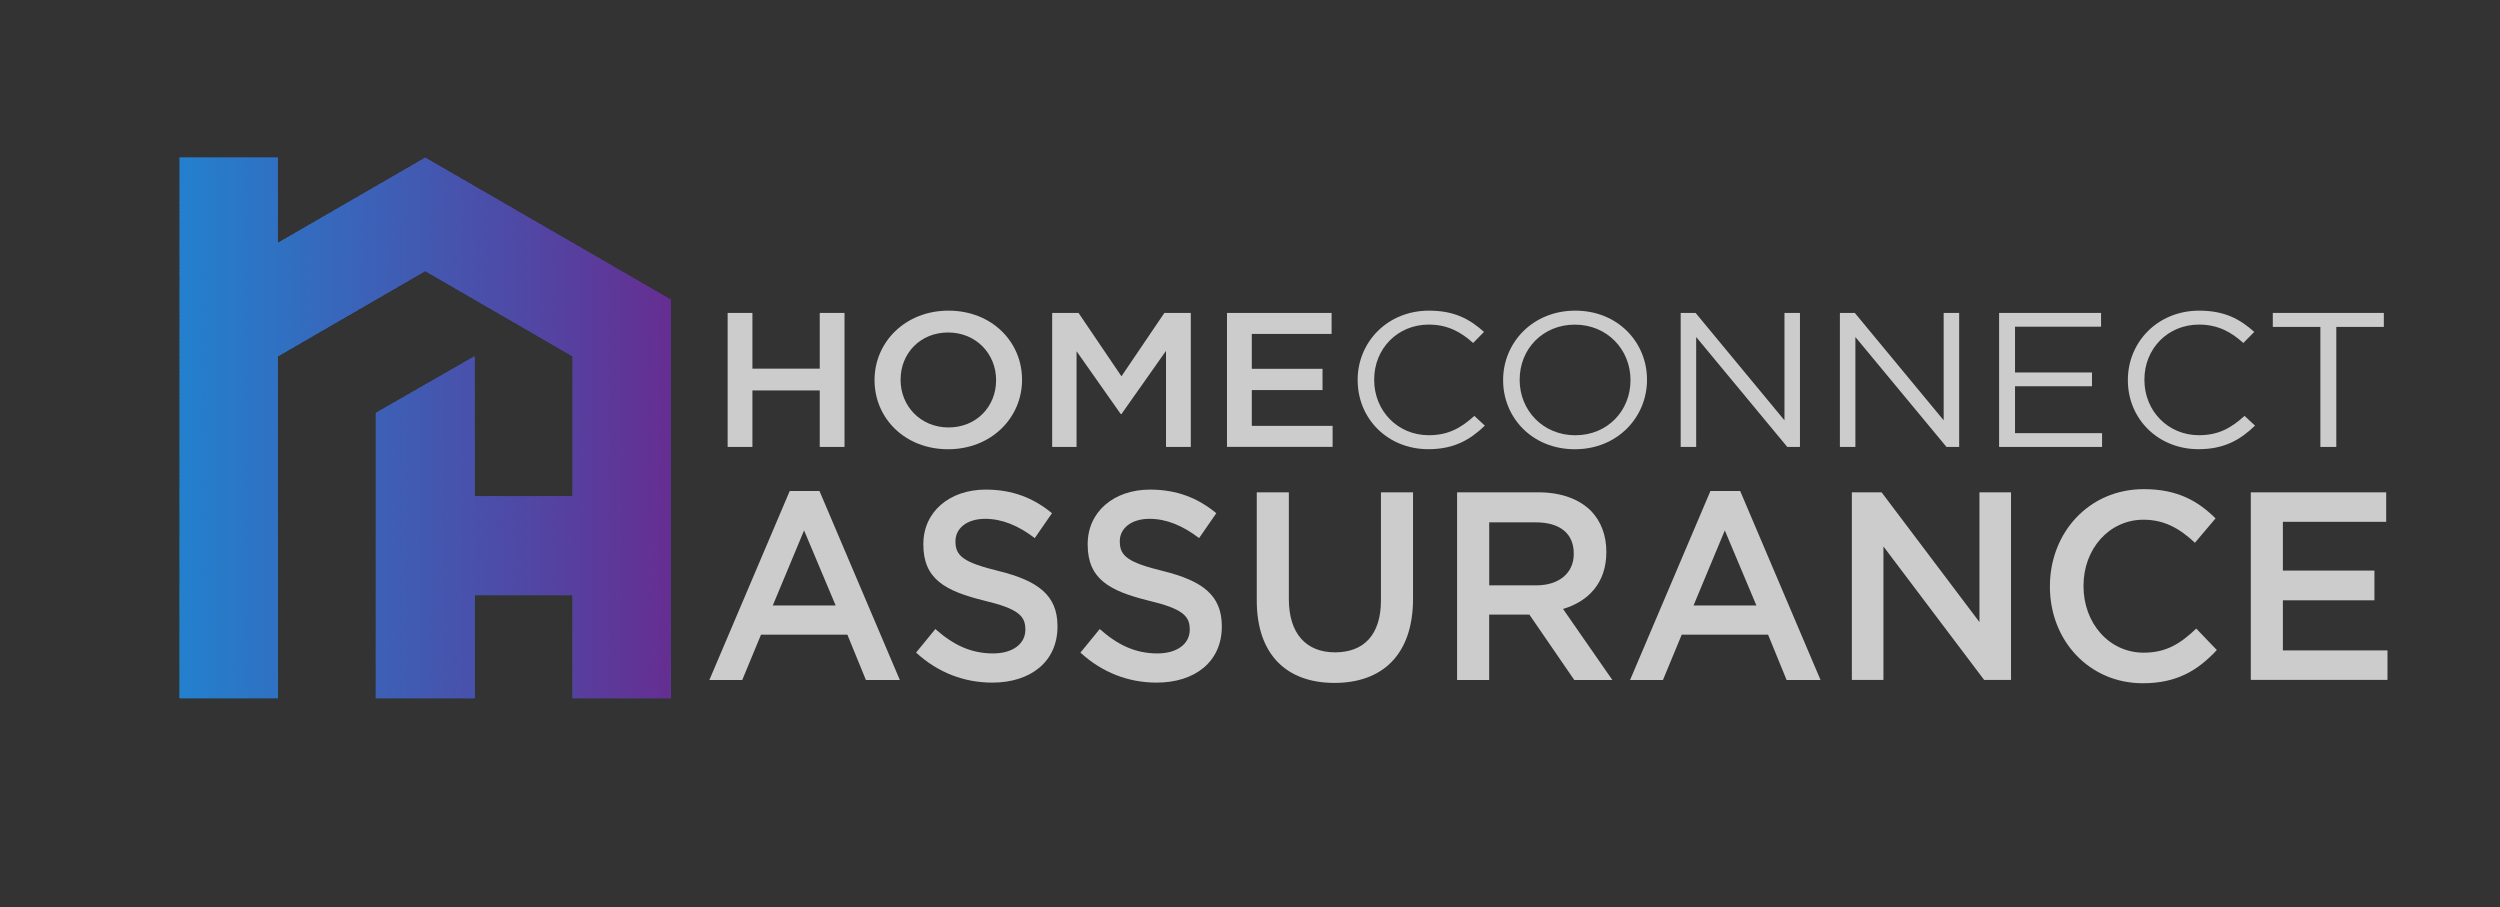 <?xml version="1.0" encoding="UTF-8"?>
<svg id="Layer_1" xmlns="http://www.w3.org/2000/svg" xmlns:xlink="http://www.w3.org/1999/xlink" version="1.1" viewBox="0 0 595.28 216">
  <rect x="0" y="0" width="595.28" height="216" fill="#333333" stroke="none"/>
  <!-- Generator: Adobe Illustrator 29.3.0, SVG Export Plug-In . SVG Version: 2.1.0 Build 146)  -->
  <defs>
    <style>
      .st0 {
        fill: url(#linear-gradient99);
      }

      .st0, .st1, .st2, .st3, .st4, .st5, .st6, .st7, .st8, .st9, .st10, .st11, .st12, .st13, .st14, .st15, .st16, .st17, .st18, .st19, .st20, .st21, .st22, .st23, .st24, .st25, .st26, .st27, .st28, .st29, .st30, .st31, .st32, .st33, .st34, .st35, .st36, .st37, .st38, .st39, .st40, .st41, .st42, .st43, .st44, .st45, .st46, .st47, .st48, .st49, .st50, .st51, .st52, .st53, .st54, .st55, .st56, .st57, .st58, .st59, .st60, .st61, .st62, .st63, .st64, .st65, .st66, .st67, .st68, .st69, .st70, .st71, .st72, .st73, .st74, .st75, .st76, .st77, .st78, .st79, .st80, .st81, .st82, .st83, .st84, .st85, .st86, .st87, .st88, .st89, .st90, .st91, .st92, .st93, .st94, .st95, .st96, .st97, .st98, .st99, .st100, .st101, .st102, .st103, .st104, .st105, .st106, .st107, .st108, .st109, .st110, .st111, .st112, .st113, .st114, .st115, .st116, .st117, .st118, .st119, .st120, .st121, .st122, .st123, .st124, .st125, .st126, .st127, .st128, .st129, .st130, .st131, .st132, .st133, .st134, .st135, .st136, .st137, .st138, .st139, .st140, .st141, .st142, .st143, .st144, .st145, .st146, .st147, .st148, .st149, .st150, .st151, .st152, .st153, .st154, .st155, .st156, .st157, .st158, .st159, .st160, .st161, .st162, .st163, .st164, .st165, .st166, .st167, .st168, .st169, .st170, .st171, .st172, .st173, .st174, .st175, .st176, .st177, .st178, .st179, .st180, .st181, .st182, .st183, .st184, .st185, .st186, .st187, .st188, .st189, .st190, .st191, .st192, .st193, .st194, .st195, .st196, .st197, .st198, .st199, .st200, .st201, .st202, .st203, .st204, .st205, .st206, .st207, .st208, .st209, .st210, .st211, .st212, .st213, .st214, .st215, .st216, .st217, .st218, .st219, .st220, .st221, .st222, .st223, .st224, .st225, .st226, .st227, .st228, .st229, .st230, .st231, .st232, .st233, .st234, .st235, .st236, .st237, .st238, .st239, .st240, .st241, .st242, .st243, .st244, .st245, .st246, .st247, .st248, .st249, .st250, .st251, .st252, .st253, .st254, .st255, .st256 {
        fill-rule: evenodd;
      }

      .st1 {
        fill: url(#linear-gradient96);
      }

      .st2 {
        fill: url(#linear-gradient93);
      }

      .st3 {
        fill: url(#linear-gradient94);
      }

      .st4 {
        fill: url(#linear-gradient92);
      }

      .st5 {
        fill: url(#linear-gradient44);
      }

      .st6 {
        fill: url(#linear-gradient47);
      }

      .st7 {
        fill: url(#linear-gradient45);
      }

      .st8 {
        fill: url(#linear-gradient49);
      }

      .st9 {
        fill: url(#linear-gradient97);
      }

      .st10 {
        fill: url(#linear-gradient98);
      }

      .st11 {
        fill: url(#linear-gradient95);
      }

      .st12 {
        fill: url(#linear-gradient46);
      }

      .st13 {
        fill: url(#linear-gradient48);
      }

      .st14 {
        fill: url(#linear-gradient43);
      }

      .st15 {
        fill: url(#linear-gradient42);
      }

      .st16 {
        fill: url(#linear-gradient41);
      }

      .st17 {
        fill: url(#linear-gradient40);
      }

      .st18 {
        fill: url(#linear-gradient86);
      }

      .st19 {
        fill: url(#linear-gradient82);
      }

      .st20 {
        fill: url(#linear-gradient75);
      }

      .st21 {
        fill: url(#linear-gradient72);
      }

      .st22 {
        fill: url(#linear-gradient73);
      }

      .st23 {
        fill: url(#linear-gradient74);
      }

      .st24 {
        fill: url(#linear-gradient88);
      }

      .st25 {
        fill: url(#linear-gradient79);
      }

      .st26 {
        fill: url(#linear-gradient85);
      }

      .st27 {
        fill: url(#linear-gradient83);
      }

      .st28 {
        fill: url(#linear-gradient76);
      }

      .st29 {
        fill: url(#linear-gradient77);
      }

      .st30 {
        fill: url(#linear-gradient78);
      }

      .st31 {
        fill: url(#linear-gradient87);
      }

      .st32 {
        fill: url(#linear-gradient84);
      }

      .st33 {
        fill: url(#linear-gradient89);
      }

      .st34 {
        fill: url(#linear-gradient30);
      }

      .st35 {
        fill: url(#linear-gradient31);
      }

      .st36 {
        fill: url(#linear-gradient32);
      }

      .st37 {
        fill: url(#linear-gradient38);
      }

      .st38 {
        fill: url(#linear-gradient70);
      }

      .st39 {
        fill: url(#linear-gradient37);
      }

      .st40 {
        fill: url(#linear-gradient34);
      }

      .st41 {
        fill: url(#linear-gradient39);
      }

      .st42 {
        fill: url(#linear-gradient63);
      }

      .st43 {
        fill: url(#linear-gradient66);
      }

      .st44 {
        fill: url(#linear-gradient64);
      }

      .st45 {
        fill: url(#linear-gradient71);
      }

      .st46 {
        fill: url(#linear-gradient36);
      }

      .st47 {
        fill: url(#linear-gradient33);
      }

      .st48 {
        fill: url(#linear-gradient35);
      }

      .st49 {
        fill: url(#linear-gradient90);
      }

      .st50 {
        fill: url(#linear-gradient91);
      }

      .st51 {
        fill: url(#linear-gradient62);
      }

      .st52 {
        fill: url(#linear-gradient61);
      }

      .st53 {
        fill: url(#linear-gradient60);
      }

      .st54 {
        fill: url(#linear-gradient67);
      }

      .st55 {
        fill: url(#linear-gradient65);
      }

      .st56 {
        fill: url(#linear-gradient68);
      }

      .st57 {
        fill: url(#linear-gradient69);
      }

      .st58 {
        fill: url(#linear-gradient81);
      }

      .st59 {
        fill: url(#linear-gradient80);
      }

      .st60 {
        fill: url(#linear-gradient55);
      }

      .st61 {
        fill: url(#linear-gradient58);
      }

      .st62 {
        fill: url(#linear-gradient57);
      }

      .st63 {
        fill: url(#linear-gradient50);
      }

      .st64 {
        fill: url(#linear-gradient54);
      }

      .st65 {
        fill: url(#linear-gradient53);
      }

      .st66 {
        fill: url(#linear-gradient56);
      }

      .st67 {
        fill: url(#linear-gradient59);
      }

      .st68 {
        fill: url(#linear-gradient51);
      }

      .st69 {
        fill: url(#linear-gradient52);
      }

      .st70 {
        fill: url(#linear-gradient24);
      }

      .st71 {
        fill: url(#linear-gradient25);
      }

      .st72 {
        fill: url(#linear-gradient26);
      }

      .st73 {
        fill: url(#linear-gradient21);
      }

      .st74 {
        fill: url(#linear-gradient20);
      }

      .st75 {
        fill: url(#linear-gradient27);
      }

      .st76 {
        fill: url(#linear-gradient22);
      }

      .st77 {
        fill: url(#linear-gradient23);
      }

      .st78 {
        fill: url(#linear-gradient19);
      }

      .st79 {
        fill: url(#linear-gradient14);
      }

      .st80 {
        fill: url(#linear-gradient15);
      }

      .st81 {
        fill: url(#linear-gradient11);
      }

      .st82 {
        fill: url(#linear-gradient16);
      }

      .st83 {
        fill: url(#linear-gradient17);
      }

      .st84 {
        fill: url(#linear-gradient10);
      }

      .st85 {
        fill: url(#linear-gradient12);
      }

      .st86 {
        fill: url(#linear-gradient13);
      }

      .st87 {
        fill: url(#linear-gradient18);
      }

      .st88 {
        fill: url(#linear-gradient28);
      }

      .st89 {
        fill: url(#linear-gradient29);
      }

      .st257 {
        clip-rule: evenodd;
      }

      .st257, .st247 {
        fill: url(#linear-gradient);
      }

      .st258 {
        fill: #fff;
      }

      .st90 {
        fill: url(#linear-gradient202);
      }

      .st91 {
        fill: url(#linear-gradient200);
      }

      .st92 {
        fill: url(#linear-gradient203);
      }

      .st93 {
        fill: url(#linear-gradient201);
      }

      .st94 {
        fill: url(#linear-gradient216);
      }

      .st95 {
        fill: url(#linear-gradient219);
      }

      .st96 {
        fill: url(#linear-gradient215);
      }

      .st97 {
        fill: url(#linear-gradient204);
      }

      .st98 {
        fill: url(#linear-gradient218);
      }

      .st99 {
        fill: url(#linear-gradient209);
      }

      .st100 {
        fill: url(#linear-gradient223);
      }

      .st101 {
        fill: url(#linear-gradient222);
      }

      .st102 {
        fill: url(#linear-gradient221);
      }

      .st103 {
        fill: url(#linear-gradient229);
      }

      .st104 {
        fill: url(#linear-gradient224);
      }

      .st105 {
        fill: url(#linear-gradient239);
      }

      .st106 {
        fill: url(#linear-gradient227);
      }

      .st107 {
        fill: url(#linear-gradient237);
      }

      .st108 {
        fill: url(#linear-gradient228);
      }

      .st109 {
        fill: url(#linear-gradient225);
      }

      .st110 {
        fill: url(#linear-gradient226);
      }

      .st111 {
        fill: url(#linear-gradient214);
      }

      .st112 {
        fill: url(#linear-gradient211);
      }

      .st113 {
        fill: url(#linear-gradient238);
      }

      .st114 {
        fill: url(#linear-gradient235);
      }

      .st115 {
        fill: url(#linear-gradient236);
      }

      .st116 {
        fill: url(#linear-gradient217);
      }

      .st117 {
        fill: url(#linear-gradient213);
      }

      .st118 {
        fill: url(#linear-gradient210);
      }

      .st119 {
        fill: url(#linear-gradient220);
      }

      .st120 {
        fill: url(#linear-gradient212);
      }

      .st121 {
        fill: url(#linear-gradient208);
      }

      .st122 {
        fill: url(#linear-gradient207);
      }

      .st123 {
        fill: url(#linear-gradient206);
      }

      .st124 {
        fill: url(#linear-gradient205);
      }

      .st125 {
        fill: url(#linear-gradient233);
      }

      .st126 {
        fill: url(#linear-gradient230);
      }

      .st127 {
        fill: url(#linear-gradient232);
      }

      .st128 {
        fill: url(#linear-gradient231);
      }

      .st129 {
        fill: url(#linear-gradient234);
      }

      .st130 {
        fill: url(#linear-gradient252);
      }

      .st131 {
        fill: url(#linear-gradient256);
      }

      .st132 {
        fill: url(#linear-gradient251);
      }

      .st133 {
        fill: url(#linear-gradient255);
      }

      .st134 {
        fill: url(#linear-gradient243);
      }

      .st135 {
        fill: url(#linear-gradient247);
      }

      .st136 {
        fill: url(#linear-gradient241);
      }

      .st137 {
        fill: url(#linear-gradient254);
      }

      .st138 {
        fill: url(#linear-gradient250);
      }

      .st139 {
        fill: url(#linear-gradient253);
      }

      .st140 {
        fill: url(#linear-gradient249);
      }

      .st141 {
        fill: url(#linear-gradient246);
      }

      .st142 {
        fill: url(#linear-gradient248);
      }

      .st143 {
        fill: url(#linear-gradient245);
      }

      .st144 {
        fill: url(#linear-gradient244);
      }

      .st145 {
        fill: url(#linear-gradient240);
      }

      .st146 {
        fill: url(#linear-gradient242);
      }

      .st147 {
        fill: url(#linear-gradient142);
      }

      .st148 {
        fill: url(#linear-gradient143);
      }

      .st149 {
        fill: url(#linear-gradient144);
      }

      .st150 {
        fill: url(#linear-gradient179);
      }

      .st151 {
        fill: url(#linear-gradient178);
      }

      .st152 {
        fill: url(#linear-gradient176);
      }

      .st153 {
        fill: url(#linear-gradient172);
      }

      .st154 {
        fill: url(#linear-gradient190);
      }

      .st155 {
        fill: url(#linear-gradient177);
      }

      .st156 {
        fill: url(#linear-gradient171);
      }

      .st157 {
        fill: url(#linear-gradient170);
      }

      .st158 {
        fill: url(#linear-gradient173);
      }

      .st159 {
        fill: url(#linear-gradient194);
      }

      .st160 {
        fill: url(#linear-gradient192);
      }

      .st161 {
        fill: url(#linear-gradient191);
      }

      .st162 {
        fill: url(#linear-gradient199);
      }

      .st163 {
        fill: url(#linear-gradient197);
      }

      .st164 {
        fill: url(#linear-gradient196);
      }

      .st165 {
        fill: url(#linear-gradient195);
      }

      .st166 {
        fill: url(#linear-gradient193);
      }

      .st167 {
        fill: url(#linear-gradient198);
      }

      .st168 {
        fill: url(#linear-gradient185);
      }

      .st169 {
        fill: url(#linear-gradient189);
      }

      .st170 {
        fill: url(#linear-gradient181);
      }

      .st171 {
        fill: url(#linear-gradient187);
      }

      .st172 {
        fill: url(#linear-gradient188);
      }

      .st173 {
        fill: url(#linear-gradient186);
      }

      .st174 {
        fill: url(#linear-gradient184);
      }

      .st175 {
        fill: url(#linear-gradient182);
      }

      .st176 {
        fill: url(#linear-gradient183);
      }

      .st177 {
        fill: url(#linear-gradient131);
      }

      .st178 {
        fill: url(#linear-gradient137);
      }

      .st179 {
        fill: url(#linear-gradient136);
      }

      .st180 {
        fill: url(#linear-gradient139);
      }

      .st181 {
        fill: url(#linear-gradient138);
      }

      .st182 {
        fill: url(#linear-gradient135);
      }

      .st183 {
        fill: url(#linear-gradient128);
      }

      .st184 {
        fill: url(#linear-gradient125);
      }

      .st185 {
        fill: url(#linear-gradient126);
      }

      .st186 {
        fill: url(#linear-gradient129);
      }

      .st187 {
        fill: url(#linear-gradient121);
      }

      .st188 {
        fill: url(#linear-gradient122);
      }

      .st189 {
        fill: url(#linear-gradient123);
      }

      .st190 {
        fill: url(#linear-gradient124);
      }

      .st191 {
        fill: url(#linear-gradient120);
      }

      .st192 {
        fill: url(#linear-gradient115);
      }

      .st193 {
        fill: url(#linear-gradient116);
      }

      .st194 {
        fill: url(#linear-gradient118);
      }

      .st195 {
        fill: url(#linear-gradient117);
      }

      .st196 {
        fill: url(#linear-gradient119);
      }

      .st197 {
        fill: url(#linear-gradient113);
      }

      .st198 {
        fill: url(#linear-gradient112);
      }

      .st199 {
        fill: url(#linear-gradient114);
      }

      .st200 {
        fill: url(#linear-gradient111);
      }

      .st201 {
        fill: url(#linear-gradient110);
      }

      .st202 {
        fill: url(#linear-gradient127);
      }

      .st203 {
        fill: url(#linear-gradient133);
      }

      .st204 {
        fill: url(#linear-gradient134);
      }

      .st205 {
        fill: url(#linear-gradient132);
      }

      .st206 {
        fill: url(#linear-gradient130);
      }

      .st207 {
        fill: url(#linear-gradient105);
      }

      .st208 {
        fill: url(#linear-gradient106);
      }

      .st209 {
        fill: url(#linear-gradient107);
      }

      .st210 {
        fill: url(#linear-gradient100);
      }

      .st211 {
        fill: url(#linear-gradient104);
      }

      .st212 {
        fill: url(#linear-gradient108);
      }

      .st213 {
        fill: url(#linear-gradient103);
      }

      .st214 {
        fill: url(#linear-gradient102);
      }

      .st215 {
        fill: url(#linear-gradient101);
      }

      .st216 {
        fill: url(#linear-gradient109);
      }

      .st217 {
        fill: url(#linear-gradient141);
      }

      .st218 {
        fill: url(#linear-gradient140);
      }

      .st219 {
        fill: url(#linear-gradient148);
      }

      .st220 {
        fill: url(#linear-gradient146);
      }

      .st221 {
        fill: url(#linear-gradient149);
      }

      .st222 {
        fill: url(#linear-gradient147);
      }

      .st223 {
        fill: url(#linear-gradient164);
      }

      .st224 {
        fill: url(#linear-gradient165);
      }

      .st225 {
        fill: url(#linear-gradient145);
      }

      .st226 {
        fill: url(#linear-gradient157);
      }

      .st227 {
        fill: url(#linear-gradient156);
      }

      .st228 {
        fill: url(#linear-gradient151);
      }

      .st229 {
        fill: url(#linear-gradient150);
      }

      .st230 {
        fill: url(#linear-gradient154);
      }

      .st231 {
        fill: url(#linear-gradient174);
      }

      .st232 {
        fill: url(#linear-gradient155);
      }

      .st233 {
        fill: url(#linear-gradient159);
      }

      .st234 {
        fill: url(#linear-gradient158);
      }

      .st235 {
        fill: url(#linear-gradient175);
      }

      .st236 {
        fill: url(#linear-gradient168);
      }

      .st237 {
        fill: url(#linear-gradient169);
      }

      .st238 {
        fill: url(#linear-gradient162);
      }

      .st239 {
        fill: url(#linear-gradient163);
      }

      .st240 {
        fill: url(#linear-gradient166);
      }

      .st241 {
        fill: url(#linear-gradient167);
      }

      .st242 {
        fill: url(#linear-gradient180);
      }

      .st243 {
        fill: url(#linear-gradient160);
      }

      .st244 {
        fill: url(#linear-gradient161);
      }

      .st245 {
        fill: url(#linear-gradient152);
      }

      .st246 {
        fill: url(#linear-gradient153);
      }

      .st259 {
        opacity: .75;
      }

      .st248 {
        fill: url(#linear-gradient1);
      }

      .st249 {
        fill: url(#linear-gradient2);
      }

      .st250 {
        fill: url(#linear-gradient8);
      }

      .st251 {
        fill: url(#linear-gradient7);
      }

      .st252 {
        fill: url(#linear-gradient4);
      }

      .st253 {
        fill: url(#linear-gradient5);
      }

      .st254 {
        fill: url(#linear-gradient3);
      }

      .st255 {
        fill: url(#linear-gradient6);
      }

      .st256 {
        fill: url(#linear-gradient9);
      }

      .st260 {
        clip-path: url(#clippath);
      }
    </style>
    <linearGradient id="linear-gradient" x1="39.85" y1="163.29" x2="145.75" y2="57.39" gradientUnits="userSpaceOnUse">
      <stop offset="0" stop-color="#00aeef"/>
      <stop offset=".15" stop-color="#09a2e6"/>
      <stop offset=".42" stop-color="#2282cf"/>
      <stop offset=".78" stop-color="#4a4faa"/>
      <stop offset="1" stop-color="#662d91"/>
    </linearGradient>
    <clipPath id="clippath">
      <polygon class="st257" points="66.14 57.86 101.25 37.55 159.72 71.35 159.72 166.23 136.36 166.23 136.36 141.71 113 141.71 113 166.23 89.5 166.23 89.5 98.33 113 84.84 113 118.21 136.36 118.21 136.36 84.84 101.25 64.53 66.14 84.84 66.14 166.23 42.79 166.23 42.79 37.55 66.14 37.55 66.14 57.86"/>
    </clipPath>
    <linearGradient id="linear-gradient1" x1="5.17" y1="217.57" x2="108.37" y2="114.37" xlink:href="#linear-gradient"/>
    <linearGradient id="linear-gradient2" x1="4.92" y1="217.32" x2="108.63" y2="113.61" xlink:href="#linear-gradient"/>
    <linearGradient id="linear-gradient3" x1="4.98" y1="216.36" x2="108.57" y2="112.78" xlink:href="#linear-gradient"/>
    <linearGradient id="linear-gradient4" x1="4.92" y1="215.53" x2="108.63" y2="111.82" xlink:href="#linear-gradient"/>
    <linearGradient id="linear-gradient5" x1="4.98" y1="214.57" x2="108.57" y2="110.99" xlink:href="#linear-gradient"/>
    <linearGradient id="linear-gradient6" x1="4.98" y1="213.81" x2="108.57" y2="110.22" xlink:href="#linear-gradient"/>
    <linearGradient id="linear-gradient7" x1="4.98" y1="212.78" x2="108.57" y2="109.2" xlink:href="#linear-gradient"/>
    <linearGradient id="linear-gradient8" x1="4.98" y1="212.02" x2="108.57" y2="108.44" xlink:href="#linear-gradient"/>
    <linearGradient id="linear-gradient9" x1="4.98" y1="211" x2="108.57" y2="107.41" xlink:href="#linear-gradient"/>
    <linearGradient id="linear-gradient10" x1="4.98" y1="210.23" x2="108.57" y2="106.65" xlink:href="#linear-gradient"/>
    <linearGradient id="linear-gradient11" x1="4.98" y1="209.21" x2="108.57" y2="105.63" xlink:href="#linear-gradient"/>
    <linearGradient id="linear-gradient12" x1="4.98" y1="208.44" x2="108.57" y2="104.86" xlink:href="#linear-gradient"/>
    <linearGradient id="linear-gradient13" x1="4.92" y1="207.61" x2="108.63" y2="103.9" xlink:href="#linear-gradient"/>
    <linearGradient id="linear-gradient14" x1="4.98" y1="206.65" x2="108.57" y2="103.07" xlink:href="#linear-gradient"/>
    <linearGradient id="linear-gradient15" x1="4.92" y1="205.82" x2="108.63" y2="102.11" xlink:href="#linear-gradient"/>
    <linearGradient id="linear-gradient16" x1="4.98" y1="204.86" x2="108.57" y2="101.28" xlink:href="#linear-gradient"/>
    <linearGradient id="linear-gradient17" x1="4.92" y1="204.03" x2="108.63" y2="100.32" xlink:href="#linear-gradient"/>
    <linearGradient id="linear-gradient18" x1="4.98" y1="203.08" x2="108.57" y2="99.49" xlink:href="#linear-gradient"/>
    <linearGradient id="linear-gradient19" x1="4.98" y1="202.31" x2="108.57" y2="98.73" xlink:href="#linear-gradient"/>
    <linearGradient id="linear-gradient20" x1="4.98" y1="201.29" x2="108.57" y2="97.71" xlink:href="#linear-gradient"/>
    <linearGradient id="linear-gradient21" x1="4.98" y1="200.52" x2="108.57" y2="96.94" xlink:href="#linear-gradient"/>
    <linearGradient id="linear-gradient22" x1="4.98" y1="199.5" x2="108.57" y2="95.92" xlink:href="#linear-gradient"/>
    <linearGradient id="linear-gradient23" x1="4.98" y1="198.73" x2="108.57" y2="95.15" xlink:href="#linear-gradient"/>
    <linearGradient id="linear-gradient24" x1="4.98" y1="197.71" x2="108.57" y2="94.13" xlink:href="#linear-gradient"/>
    <linearGradient id="linear-gradient25" x1="4.98" y1="196.95" x2="108.57" y2="93.36" xlink:href="#linear-gradient"/>
    <linearGradient id="linear-gradient26" x1="4.92" y1="196.12" x2="108.63" y2="92.41" xlink:href="#linear-gradient"/>
    <linearGradient id="linear-gradient27" x1="4.98" y1="195.16" x2="108.57" y2="91.58" xlink:href="#linear-gradient"/>
    <linearGradient id="linear-gradient28" x1="4.92" y1="194.33" x2="108.63" y2="90.62" xlink:href="#linear-gradient"/>
    <linearGradient id="linear-gradient29" x1="4.98" y1="193.37" x2="108.57" y2="89.79" xlink:href="#linear-gradient"/>
    <linearGradient id="linear-gradient30" x1="4.92" y1="192.54" x2="108.63" y2="88.83" xlink:href="#linear-gradient"/>
    <linearGradient id="linear-gradient31" x1="4.98" y1="191.58" x2="108.57" y2="88" xlink:href="#linear-gradient"/>
    <linearGradient id="linear-gradient32" x1="4.98" y1="190.82" x2="108.57" y2="87.23" xlink:href="#linear-gradient"/>
    <linearGradient id="linear-gradient33" x1="4.98" y1="189.79" x2="108.57" y2="86.21" xlink:href="#linear-gradient"/>
    <linearGradient id="linear-gradient34" x1="4.98" y1="189.03" x2="108.57" y2="85.45" xlink:href="#linear-gradient"/>
    <linearGradient id="linear-gradient35" x1="4.98" y1="188.01" x2="108.57" y2="84.42" xlink:href="#linear-gradient"/>
    <linearGradient id="linear-gradient36" x1="4.98" y1="187.24" x2="108.57" y2="83.66" xlink:href="#linear-gradient"/>
    <linearGradient id="linear-gradient37" x1="4.98" y1="186.22" x2="108.57" y2="82.64" xlink:href="#linear-gradient"/>
    <linearGradient id="linear-gradient38" x1="4.98" y1="185.45" x2="108.57" y2="81.87" xlink:href="#linear-gradient"/>
    <linearGradient id="linear-gradient39" x1="4.98" y1="184.43" x2="108.57" y2="80.85" xlink:href="#linear-gradient"/>
    <linearGradient id="linear-gradient40" x1="4.98" y1="183.66" x2="108.57" y2="80.08" xlink:href="#linear-gradient"/>
    <linearGradient id="linear-gradient41" x1="4.92" y1="182.83" x2="108.63" y2="79.12" xlink:href="#linear-gradient"/>
    <linearGradient id="linear-gradient42" x1="4.98" y1="181.87" x2="108.57" y2="78.29" xlink:href="#linear-gradient"/>
    <linearGradient id="linear-gradient43" x1="4.92" y1="181.04" x2="108.63" y2="77.33" xlink:href="#linear-gradient"/>
    <linearGradient id="linear-gradient44" x1="4.98" y1="180.09" x2="108.57" y2="76.5" xlink:href="#linear-gradient"/>
    <linearGradient id="linear-gradient45" x1="4.98" y1="179.32" x2="108.57" y2="75.74" xlink:href="#linear-gradient"/>
    <linearGradient id="linear-gradient46" x1="4.98" y1="178.3" x2="108.57" y2="74.72" xlink:href="#linear-gradient"/>
    <linearGradient id="linear-gradient47" x1="4.98" y1="177.53" x2="108.57" y2="73.95" xlink:href="#linear-gradient"/>
    <linearGradient id="linear-gradient48" x1="4.98" y1="176.51" x2="108.57" y2="72.93" xlink:href="#linear-gradient"/>
    <linearGradient id="linear-gradient49" x1="4.98" y1="175.74" x2="108.57" y2="72.16" xlink:href="#linear-gradient"/>
    <linearGradient id="linear-gradient50" x1="4.98" y1="174.72" x2="108.57" y2="71.14" xlink:href="#linear-gradient"/>
    <linearGradient id="linear-gradient51" x1="4.98" y1="173.96" x2="108.57" y2="70.37" xlink:href="#linear-gradient"/>
    <linearGradient id="linear-gradient52" x1="4.98" y1="172.93" x2="108.57" y2="69.35" xlink:href="#linear-gradient"/>
    <linearGradient id="linear-gradient53" x1="4.98" y1="172.17" x2="108.57" y2="68.59" xlink:href="#linear-gradient"/>
    <linearGradient id="linear-gradient54" x1="4.92" y1="171.34" x2="108.63" y2="67.63" xlink:href="#linear-gradient"/>
    <linearGradient id="linear-gradient55" x1="4.98" y1="170.38" x2="108.57" y2="66.8" xlink:href="#linear-gradient"/>
    <linearGradient id="linear-gradient56" x1="4.92" y1="169.55" x2="108.63" y2="65.84" xlink:href="#linear-gradient"/>
    <linearGradient id="linear-gradient57" x1="4.98" y1="168.59" x2="108.57" y2="65.01" xlink:href="#linear-gradient"/>
    <linearGradient id="linear-gradient58" x1="4.98" y1="167.83" x2="108.57" y2="64.24" xlink:href="#linear-gradient"/>
    <linearGradient id="linear-gradient59" x1="4.98" y1="166.8" x2="108.57" y2="63.22" xlink:href="#linear-gradient"/>
    <linearGradient id="linear-gradient60" x1="4.98" y1="166.04" x2="108.57" y2="62.46" xlink:href="#linear-gradient"/>
    <linearGradient id="linear-gradient61" x1="4.98" y1="165.02" x2="108.57" y2="61.43" xlink:href="#linear-gradient"/>
    <linearGradient id="linear-gradient62" x1="4.98" y1="164.25" x2="108.57" y2="60.67" xlink:href="#linear-gradient"/>
    <linearGradient id="linear-gradient63" x1="4.98" y1="163.23" x2="108.57" y2="59.65" xlink:href="#linear-gradient"/>
    <linearGradient id="linear-gradient64" x1="4.98" y1="162.46" x2="108.57" y2="58.88" xlink:href="#linear-gradient"/>
    <linearGradient id="linear-gradient65" x1="4.98" y1="161.44" x2="108.57" y2="57.86" xlink:href="#linear-gradient"/>
    <linearGradient id="linear-gradient66" x1="4.98" y1="160.67" x2="108.57" y2="57.09" xlink:href="#linear-gradient"/>
    <linearGradient id="linear-gradient67" x1="4.92" y1="159.84" x2="108.63" y2="56.13" xlink:href="#linear-gradient"/>
    <linearGradient id="linear-gradient68" x1="4.98" y1="158.89" x2="108.57" y2="55.3" xlink:href="#linear-gradient"/>
    <linearGradient id="linear-gradient69" x1="4.92" y1="158.05" x2="108.63" y2="54.34" xlink:href="#linear-gradient"/>
    <linearGradient id="linear-gradient70" x1="4.98" y1="157.1" x2="108.57" y2="53.51" xlink:href="#linear-gradient"/>
    <linearGradient id="linear-gradient71" x1="4.98" y1="156.33" x2="108.57" y2="52.75" xlink:href="#linear-gradient"/>
    <linearGradient id="linear-gradient72" x1="4.98" y1="155.31" x2="108.57" y2="51.73" xlink:href="#linear-gradient"/>
    <linearGradient id="linear-gradient73" x1="4.98" y1="154.54" x2="108.57" y2="50.96" xlink:href="#linear-gradient"/>
    <linearGradient id="linear-gradient74" x1="4.98" y1="153.52" x2="108.57" y2="49.94" xlink:href="#linear-gradient"/>
    <linearGradient id="linear-gradient75" x1="4.98" y1="152.75" x2="108.57" y2="49.17" xlink:href="#linear-gradient"/>
    <linearGradient id="linear-gradient76" x1="4.98" y1="151.73" x2="108.57" y2="48.15" xlink:href="#linear-gradient"/>
    <linearGradient id="linear-gradient77" x1="4.98" y1="150.97" x2="108.57" y2="47.38" xlink:href="#linear-gradient"/>
    <linearGradient id="linear-gradient78" x1="4.98" y1="149.94" x2="108.57" y2="46.36" xlink:href="#linear-gradient"/>
    <linearGradient id="linear-gradient79" x1="4.98" y1="149.18" x2="108.57" y2="45.6" xlink:href="#linear-gradient"/>
    <linearGradient id="linear-gradient80" x1="4.92" y1="148.35" x2="108.63" y2="44.64" xlink:href="#linear-gradient"/>
    <linearGradient id="linear-gradient81" x1="4.98" y1="147.39" x2="108.57" y2="43.81" xlink:href="#linear-gradient"/>
    <linearGradient id="linear-gradient82" x1="4.92" y1="146.56" x2="108.63" y2="42.85" xlink:href="#linear-gradient"/>
    <linearGradient id="linear-gradient83" x1="4.98" y1="145.6" x2="108.57" y2="42.02" xlink:href="#linear-gradient"/>
    <linearGradient id="linear-gradient84" x1="4.98" y1="144.84" x2="108.57" y2="41.25" xlink:href="#linear-gradient"/>
    <linearGradient id="linear-gradient85" x1="4.98" y1="143.81" x2="108.57" y2="40.23" xlink:href="#linear-gradient"/>
    <linearGradient id="linear-gradient86" x1="4.98" y1="143.05" x2="108.57" y2="39.47" xlink:href="#linear-gradient"/>
    <linearGradient id="linear-gradient87" x1="4.98" y1="142.03" x2="108.57" y2="38.44" xlink:href="#linear-gradient"/>
    <linearGradient id="linear-gradient88" x1="4.98" y1="141.26" x2="108.57" y2="37.68" xlink:href="#linear-gradient"/>
    <linearGradient id="linear-gradient89" x1="4.98" y1="140.24" x2="108.57" y2="36.66" xlink:href="#linear-gradient"/>
    <linearGradient id="linear-gradient90" x1="4.98" y1="139.47" x2="108.57" y2="35.89" xlink:href="#linear-gradient"/>
    <linearGradient id="linear-gradient91" x1="4.98" y1="138.45" x2="108.57" y2="34.87" xlink:href="#linear-gradient"/>
    <linearGradient id="linear-gradient92" x1="4.98" y1="137.68" x2="108.57" y2="34.1" xlink:href="#linear-gradient"/>
    <linearGradient id="linear-gradient93" x1="4.92" y1="136.85" x2="108.63" y2="33.14" xlink:href="#linear-gradient"/>
    <linearGradient id="linear-gradient94" x1="4.98" y1="135.9" x2="108.57" y2="32.31" xlink:href="#linear-gradient"/>
    <linearGradient id="linear-gradient95" x1="4.92" y1="135.06" x2="108.63" y2="31.36" xlink:href="#linear-gradient"/>
    <linearGradient id="linear-gradient96" x1="4.98" y1="134.11" x2="108.57" y2="30.52" xlink:href="#linear-gradient"/>
    <linearGradient id="linear-gradient97" x1="4.92" y1="133.28" x2="108.63" y2="29.57" xlink:href="#linear-gradient"/>
    <linearGradient id="linear-gradient98" x1="4.98" y1="132.32" x2="108.57" y2="28.74" xlink:href="#linear-gradient"/>
    <linearGradient id="linear-gradient99" x1="4.98" y1="131.55" x2="108.57" y2="27.97" xlink:href="#linear-gradient"/>
    <linearGradient id="linear-gradient100" x1="4.98" y1="130.53" x2="108.57" y2="26.95" xlink:href="#linear-gradient"/>
    <linearGradient id="linear-gradient101" x1="4.98" y1="129.76" x2="108.57" y2="26.18" xlink:href="#linear-gradient"/>
    <linearGradient id="linear-gradient102" x1="4.98" y1="128.74" x2="108.57" y2="25.16" xlink:href="#linear-gradient"/>
    <linearGradient id="linear-gradient103" x1="4.98" y1="127.98" x2="108.57" y2="24.39" xlink:href="#linear-gradient"/>
    <linearGradient id="linear-gradient104" x1="4.98" y1="126.95" x2="108.57" y2="23.37" xlink:href="#linear-gradient"/>
    <linearGradient id="linear-gradient105" x1="4.98" y1="126.19" x2="108.57" y2="22.61" xlink:href="#linear-gradient"/>
    <linearGradient id="linear-gradient106" x1="4.92" y1="125.36" x2="108.63" y2="21.65" xlink:href="#linear-gradient"/>
    <linearGradient id="linear-gradient107" x1="4.98" y1="124.4" x2="108.57" y2="20.82" xlink:href="#linear-gradient"/>
    <linearGradient id="linear-gradient108" x1="4.92" y1="123.57" x2="108.63" y2="19.86" xlink:href="#linear-gradient"/>
    <linearGradient id="linear-gradient109" x1="4.98" y1="122.61" x2="108.57" y2="19.03" xlink:href="#linear-gradient"/>
    <linearGradient id="linear-gradient110" x1="4.92" y1="121.78" x2="108.63" y2="18.07" xlink:href="#linear-gradient"/>
    <linearGradient id="linear-gradient111" x1="4.98" y1="120.82" x2="108.57" y2="17.24" xlink:href="#linear-gradient"/>
    <linearGradient id="linear-gradient112" x1="4.98" y1="120.06" x2="108.57" y2="16.48" xlink:href="#linear-gradient"/>
    <linearGradient id="linear-gradient113" x1="4.98" y1="119.04" x2="108.57" y2="15.45" xlink:href="#linear-gradient"/>
    <linearGradient id="linear-gradient114" x1="4.98" y1="118.27" x2="108.57" y2="14.69" xlink:href="#linear-gradient"/>
    <linearGradient id="linear-gradient115" x1="4.98" y1="117.25" x2="108.57" y2="13.67" xlink:href="#linear-gradient"/>
    <linearGradient id="linear-gradient116" x1="4.98" y1="116.48" x2="108.57" y2="12.9" xlink:href="#linear-gradient"/>
    <linearGradient id="linear-gradient117" x1="4.98" y1="115.46" x2="108.57" y2="11.88" xlink:href="#linear-gradient"/>
    <linearGradient id="linear-gradient118" x1="4.98" y1="114.69" x2="108.57" y2="11.11" xlink:href="#linear-gradient"/>
    <linearGradient id="linear-gradient119" x1="4.92" y1="113.86" x2="108.63" y2="10.15" xlink:href="#linear-gradient"/>
    <linearGradient id="linear-gradient120" x1="4.98" y1="112.91" x2="108.57" y2="9.32" xlink:href="#linear-gradient"/>
    <linearGradient id="linear-gradient121" x1="4.92" y1="112.08" x2="108.63" y2="8.37" xlink:href="#linear-gradient"/>
    <linearGradient id="linear-gradient122" x1="4.98" y1="111.12" x2="108.57" y2="7.53" xlink:href="#linear-gradient"/>
    <linearGradient id="linear-gradient123" x1="4.92" y1="110.29" x2="108.63" y2="6.58" xlink:href="#linear-gradient"/>
    <linearGradient id="linear-gradient124" x1="4.98" y1="109.33" x2="108.57" y2="5.75" xlink:href="#linear-gradient"/>
    <linearGradient id="linear-gradient125" x1="4.98" y1="108.56" x2="108.57" y2="4.98" xlink:href="#linear-gradient"/>
    <linearGradient id="linear-gradient126" x1="4.98" y1="107.54" x2="108.57" y2="3.96" xlink:href="#linear-gradient"/>
    <linearGradient id="linear-gradient127" x1="4.98" y1="106.77" x2="108.57" y2="3.19" xlink:href="#linear-gradient"/>
    <linearGradient id="linear-gradient128" x1="4.98" y1="105.75" x2="108.57" y2="2.17" xlink:href="#linear-gradient"/>
    <linearGradient id="linear-gradient129" x1="4.98" y1="104.99" x2="108.57" y2="1.4" xlink:href="#linear-gradient"/>
    <linearGradient id="linear-gradient130" x1="4.98" y1="103.96" x2="108.57" y2=".38" xlink:href="#linear-gradient"/>
    <linearGradient id="linear-gradient131" x1="4.98" y1="103.2" x2="108.57" y2="-.38" xlink:href="#linear-gradient"/>
    <linearGradient id="linear-gradient132" x1="4.92" y1="102.37" x2="108.63" y2="-1.34" xlink:href="#linear-gradient"/>
    <linearGradient id="linear-gradient133" x1="4.98" y1="101.41" x2="108.57" y2="-2.17" xlink:href="#linear-gradient"/>
    <linearGradient id="linear-gradient134" x1="4.92" y1="100.58" x2="108.63" y2="-3.13" xlink:href="#linear-gradient"/>
    <linearGradient id="linear-gradient135" x1="4.98" y1="99.62" x2="108.57" y2="-3.96" xlink:href="#linear-gradient"/>
    <linearGradient id="linear-gradient136" x1="4.92" y1="98.79" x2="108.63" y2="-4.92" xlink:href="#linear-gradient"/>
    <linearGradient id="linear-gradient137" x1="4.98" y1="97.83" x2="108.57" y2="-5.75" xlink:href="#linear-gradient"/>
    <linearGradient id="linear-gradient138" x1="4.98" y1="97.07" x2="108.57" y2="-6.51" xlink:href="#linear-gradient"/>
    <linearGradient id="linear-gradient139" x1="4.98" y1="96.05" x2="108.57" y2="-7.54" xlink:href="#linear-gradient"/>
    <linearGradient id="linear-gradient140" x1="4.98" y1="95.28" x2="108.57" y2="-8.3" xlink:href="#linear-gradient"/>
    <linearGradient id="linear-gradient141" x1="4.98" y1="94.26" x2="108.57" y2="-9.32" xlink:href="#linear-gradient"/>
    <linearGradient id="linear-gradient142" x1="4.98" y1="93.49" x2="108.57" y2="-10.09" xlink:href="#linear-gradient"/>
    <linearGradient id="linear-gradient143" x1="4.98" y1="92.47" x2="108.57" y2="-11.11" xlink:href="#linear-gradient"/>
    <linearGradient id="linear-gradient144" x1="4.98" y1="91.7" x2="108.57" y2="-11.88" xlink:href="#linear-gradient"/>
    <linearGradient id="linear-gradient145" x1="4.98" y1="90.68" x2="108.57" y2="-12.9" xlink:href="#linear-gradient"/>
    <linearGradient id="linear-gradient146" x1="4.98" y1="89.92" x2="108.57" y2="-13.67" xlink:href="#linear-gradient"/>
    <linearGradient id="linear-gradient147" x1="4.92" y1="89.09" x2="108.63" y2="-14.62" xlink:href="#linear-gradient"/>
    <linearGradient id="linear-gradient148" x1="4.98" y1="88.13" x2="108.57" y2="-15.45" xlink:href="#linear-gradient"/>
    <linearGradient id="linear-gradient149" x1="4.92" y1="87.3" x2="108.63" y2="-16.41" xlink:href="#linear-gradient"/>
    <linearGradient id="linear-gradient150" x1="4.98" y1="86.34" x2="108.57" y2="-17.24" xlink:href="#linear-gradient"/>
    <linearGradient id="linear-gradient151" x1="4.98" y1="85.57" x2="108.57" y2="-18.01" xlink:href="#linear-gradient"/>
    <linearGradient id="linear-gradient152" x1="4.98" y1="84.55" x2="108.57" y2="-19.03" xlink:href="#linear-gradient"/>
    <linearGradient id="linear-gradient153" x1="4.98" y1="83.78" x2="108.57" y2="-19.8" xlink:href="#linear-gradient"/>
    <linearGradient id="linear-gradient154" x1="4.98" y1="82.76" x2="108.57" y2="-20.82" xlink:href="#linear-gradient"/>
    <linearGradient id="linear-gradient155" x1="4.98" y1="82" x2="108.57" y2="-21.59" xlink:href="#linear-gradient"/>
    <linearGradient id="linear-gradient156" x1="4.98" y1="80.97" x2="108.57" y2="-22.61" xlink:href="#linear-gradient"/>
    <linearGradient id="linear-gradient157" x1="4.98" y1="80.21" x2="108.57" y2="-23.37" xlink:href="#linear-gradient"/>
    <linearGradient id="linear-gradient158" x1="4.98" y1="79.19" x2="108.57" y2="-24.4" xlink:href="#linear-gradient"/>
    <linearGradient id="linear-gradient159" x1="4.98" y1="78.42" x2="108.57" y2="-25.16" xlink:href="#linear-gradient"/>
    <linearGradient id="linear-gradient160" x1="4.92" y1="77.59" x2="108.63" y2="-26.12" xlink:href="#linear-gradient"/>
    <linearGradient id="linear-gradient161" x1="4.98" y1="76.63" x2="108.57" y2="-26.95" xlink:href="#linear-gradient"/>
    <linearGradient id="linear-gradient162" x1="4.92" y1="75.8" x2="108.63" y2="-27.91" xlink:href="#linear-gradient"/>
    <linearGradient id="linear-gradient163" x1="4.98" y1="74.84" x2="108.57" y2="-28.74" xlink:href="#linear-gradient"/>
    <linearGradient id="linear-gradient164" x1="4.98" y1="74.08" x2="108.57" y2="-29.5" xlink:href="#linear-gradient"/>
    <linearGradient id="linear-gradient165" x1="4.98" y1="73.06" x2="108.57" y2="-30.53" xlink:href="#linear-gradient"/>
    <linearGradient id="linear-gradient166" x1="4.98" y1="72.29" x2="108.57" y2="-31.29" xlink:href="#linear-gradient"/>
    <linearGradient id="linear-gradient167" x1="4.98" y1="71.27" x2="108.57" y2="-32.31" xlink:href="#linear-gradient"/>
    <linearGradient id="linear-gradient168" x1="4.98" y1="70.5" x2="108.57" y2="-33.08" xlink:href="#linear-gradient"/>
    <linearGradient id="linear-gradient169" x1="4.98" y1="69.48" x2="108.57" y2="-34.1" xlink:href="#linear-gradient"/>
    <linearGradient id="linear-gradient170" x1="4.98" y1="68.71" x2="108.57" y2="-34.87" xlink:href="#linear-gradient"/>
    <linearGradient id="linear-gradient171" x1="4.98" y1="67.69" x2="108.57" y2="-35.89" xlink:href="#linear-gradient"/>
    <linearGradient id="linear-gradient172" x1="4.98" y1="66.93" x2="108.57" y2="-36.66" xlink:href="#linear-gradient"/>
    <linearGradient id="linear-gradient173" x1="4.92" y1="66.1" x2="108.63" y2="-37.61" xlink:href="#linear-gradient"/>
    <linearGradient id="linear-gradient174" x1="4.98" y1="65.14" x2="108.57" y2="-38.44" xlink:href="#linear-gradient"/>
    <linearGradient id="linear-gradient175" x1="4.92" y1="64.31" x2="108.63" y2="-39.4" xlink:href="#linear-gradient"/>
    <linearGradient id="linear-gradient176" x1="4.98" y1="63.35" x2="108.57" y2="-40.23" xlink:href="#linear-gradient"/>
    <linearGradient id="linear-gradient177" x1="4.98" y1="62.58" x2="108.57" y2="-41" xlink:href="#linear-gradient"/>
    <linearGradient id="linear-gradient178" x1="4.98" y1="61.56" x2="108.57" y2="-42.02" xlink:href="#linear-gradient"/>
    <linearGradient id="linear-gradient179" x1="4.98" y1="60.79" x2="108.57" y2="-42.79" xlink:href="#linear-gradient"/>
    <linearGradient id="linear-gradient180" x1="4.98" y1="59.77" x2="108.57" y2="-43.81" xlink:href="#linear-gradient"/>
    <linearGradient id="linear-gradient181" x1="4.98" y1="59.01" x2="108.57" y2="-44.58" xlink:href="#linear-gradient"/>
    <linearGradient id="linear-gradient182" x1="4.98" y1="57.98" x2="108.57" y2="-45.6" xlink:href="#linear-gradient"/>
    <linearGradient id="linear-gradient183" x1="4.98" y1="57.22" x2="108.57" y2="-46.36" xlink:href="#linear-gradient"/>
    <linearGradient id="linear-gradient184" x1="4.98" y1="56.2" x2="108.57" y2="-47.39" xlink:href="#linear-gradient"/>
    <linearGradient id="linear-gradient185" x1="4.98" y1="55.43" x2="108.57" y2="-48.15" xlink:href="#linear-gradient"/>
    <linearGradient id="linear-gradient186" x1="4.92" y1="54.6" x2="108.63" y2="-49.11" xlink:href="#linear-gradient"/>
    <linearGradient id="linear-gradient187" x1="4.98" y1="53.64" x2="108.57" y2="-49.94" xlink:href="#linear-gradient"/>
    <linearGradient id="linear-gradient188" x1="4.92" y1="52.81" x2="108.63" y2="-50.9" xlink:href="#linear-gradient"/>
    <linearGradient id="linear-gradient189" x1="4.98" y1="51.85" x2="108.57" y2="-51.73" xlink:href="#linear-gradient"/>
    <linearGradient id="linear-gradient190" x1="4.98" y1="51.09" x2="108.57" y2="-52.49" xlink:href="#linear-gradient"/>
    <linearGradient id="linear-gradient191" x1="4.98" y1="50.07" x2="108.57" y2="-53.52" xlink:href="#linear-gradient"/>
    <linearGradient id="linear-gradient192" x1="4.98" y1="49.3" x2="108.57" y2="-54.28" xlink:href="#linear-gradient"/>
    <linearGradient id="linear-gradient193" x1="4.98" y1="48.28" x2="108.57" y2="-55.3" xlink:href="#linear-gradient"/>
    <linearGradient id="linear-gradient194" x1="4.98" y1="47.51" x2="108.57" y2="-56.07" xlink:href="#linear-gradient"/>
    <linearGradient id="linear-gradient195" x1="4.98" y1="46.49" x2="108.57" y2="-57.09" xlink:href="#linear-gradient"/>
    <linearGradient id="linear-gradient196" x1="4.98" y1="45.72" x2="108.57" y2="-57.86" xlink:href="#linear-gradient"/>
    <linearGradient id="linear-gradient197" x1="4.98" y1="44.7" x2="108.57" y2="-58.88" xlink:href="#linear-gradient"/>
    <linearGradient id="linear-gradient198" x1="4.98" y1="43.94" x2="108.57" y2="-59.65" xlink:href="#linear-gradient"/>
    <linearGradient id="linear-gradient199" x1="4.92" y1="43.11" x2="108.63" y2="-60.6" xlink:href="#linear-gradient"/>
    <linearGradient id="linear-gradient200" x1="4.98" y1="42.15" x2="108.57" y2="-61.43" xlink:href="#linear-gradient"/>
    <linearGradient id="linear-gradient201" x1="4.92" y1="41.32" x2="108.63" y2="-62.39" xlink:href="#linear-gradient"/>
    <linearGradient id="linear-gradient202" x1="4.98" y1="40.36" x2="108.57" y2="-63.22" xlink:href="#linear-gradient"/>
    <linearGradient id="linear-gradient203" x1="4.92" y1="39.53" x2="108.63" y2="-64.18" xlink:href="#linear-gradient"/>
    <linearGradient id="linear-gradient204" x1="4.98" y1="38.57" x2="108.57" y2="-65.01" xlink:href="#linear-gradient"/>
    <linearGradient id="linear-gradient205" x1="4.98" y1="37.8" x2="108.57" y2="-65.78" xlink:href="#linear-gradient"/>
    <linearGradient id="linear-gradient206" x1="4.98" y1="36.78" x2="108.57" y2="-66.8" xlink:href="#linear-gradient"/>
    <linearGradient id="linear-gradient207" x1="4.98" y1="36.02" x2="108.57" y2="-67.57" xlink:href="#linear-gradient"/>
    <linearGradient id="linear-gradient208" x1="4.98" y1="35" x2="108.57" y2="-68.59" xlink:href="#linear-gradient"/>
    <linearGradient id="linear-gradient209" x1="4.98" y1="34.23" x2="108.57" y2="-69.35" xlink:href="#linear-gradient"/>
    <linearGradient id="linear-gradient210" x1="4.98" y1="33.21" x2="108.57" y2="-70.38" xlink:href="#linear-gradient"/>
    <linearGradient id="linear-gradient211" x1="4.98" y1="32.44" x2="108.57" y2="-71.14" xlink:href="#linear-gradient"/>
    <linearGradient id="linear-gradient212" x1="4.92" y1="31.61" x2="108.63" y2="-72.1" xlink:href="#linear-gradient"/>
    <linearGradient id="linear-gradient213" x1="4.98" y1="30.65" x2="108.57" y2="-72.93" xlink:href="#linear-gradient"/>
    <linearGradient id="linear-gradient214" x1="4.92" y1="29.82" x2="108.63" y2="-73.89" xlink:href="#linear-gradient"/>
    <linearGradient id="linear-gradient215" x1="4.98" y1="28.86" x2="108.57" y2="-74.72" xlink:href="#linear-gradient"/>
    <linearGradient id="linear-gradient216" x1="4.92" y1="28.03" x2="108.63" y2="-75.68" xlink:href="#linear-gradient"/>
    <linearGradient id="linear-gradient217" x1="4.98" y1="27.08" x2="108.57" y2="-76.51" xlink:href="#linear-gradient"/>
    <linearGradient id="linear-gradient218" x1="4.98" y1="26.31" x2="108.57" y2="-77.27" xlink:href="#linear-gradient"/>
    <linearGradient id="linear-gradient219" x1="4.98" y1="25.29" x2="108.57" y2="-78.29" xlink:href="#linear-gradient"/>
    <linearGradient id="linear-gradient220" x1="4.98" y1="24.52" x2="108.57" y2="-79.06" xlink:href="#linear-gradient"/>
    <linearGradient id="linear-gradient221" x1="4.98" y1="23.5" x2="108.57" y2="-80.08" xlink:href="#linear-gradient"/>
    <linearGradient id="linear-gradient222" x1="4.98" y1="22.73" x2="108.57" y2="-80.85" xlink:href="#linear-gradient"/>
    <linearGradient id="linear-gradient223" x1="4.98" y1="21.71" x2="108.57" y2="-81.87" xlink:href="#linear-gradient"/>
    <linearGradient id="linear-gradient224" x1="4.98" y1="20.95" x2="108.57" y2="-82.64" xlink:href="#linear-gradient"/>
    <linearGradient id="linear-gradient225" x1="4.92" y1="20.12" x2="108.63" y2="-83.59" xlink:href="#linear-gradient"/>
    <linearGradient id="linear-gradient226" x1="4.98" y1="19.16" x2="108.57" y2="-84.42" xlink:href="#linear-gradient"/>
    <linearGradient id="linear-gradient227" x1="4.92" y1="18.33" x2="108.63" y2="-85.38" xlink:href="#linear-gradient"/>
    <linearGradient id="linear-gradient228" x1="4.98" y1="17.37" x2="108.57" y2="-86.21" xlink:href="#linear-gradient"/>
    <linearGradient id="linear-gradient229" x1="4.92" y1="16.54" x2="108.63" y2="-87.17" xlink:href="#linear-gradient"/>
    <linearGradient id="linear-gradient230" x1="4.98" y1="15.58" x2="108.57" y2="-88" xlink:href="#linear-gradient"/>
    <linearGradient id="linear-gradient231" x1="4.98" y1="14.82" x2="108.57" y2="-88.77" xlink:href="#linear-gradient"/>
    <linearGradient id="linear-gradient232" x1="4.98" y1="13.79" x2="108.57" y2="-89.79" xlink:href="#linear-gradient"/>
    <linearGradient id="linear-gradient233" x1="4.98" y1="13.03" x2="108.57" y2="-90.56" xlink:href="#linear-gradient"/>
    <linearGradient id="linear-gradient234" x1="4.98" y1="12.01" x2="108.57" y2="-91.58" xlink:href="#linear-gradient"/>
    <linearGradient id="linear-gradient235" x1="4.98" y1="11.24" x2="108.57" y2="-92.34" xlink:href="#linear-gradient"/>
    <linearGradient id="linear-gradient236" x1="4.98" y1="10.22" x2="108.57" y2="-93.36" xlink:href="#linear-gradient"/>
    <linearGradient id="linear-gradient237" x1="4.98" y1="9.45" x2="108.57" y2="-94.13" xlink:href="#linear-gradient"/>
    <linearGradient id="linear-gradient238" x1="4.92" y1="8.62" x2="108.63" y2="-95.09" xlink:href="#linear-gradient"/>
    <linearGradient id="linear-gradient239" x1="4.98" y1="7.66" x2="108.57" y2="-95.92" xlink:href="#linear-gradient"/>
    <linearGradient id="linear-gradient240" x1="4.92" y1="6.83" x2="108.63" y2="-96.88" xlink:href="#linear-gradient"/>
    <linearGradient id="linear-gradient241" x1="4.98" y1="5.87" x2="108.57" y2="-97.71" xlink:href="#linear-gradient"/>
    <linearGradient id="linear-gradient242" x1="4.92" y1="5.04" x2="108.63" y2="-98.67" xlink:href="#linear-gradient"/>
    <linearGradient id="linear-gradient243" x1="4.98" y1="4.09" x2="108.57" y2="-99.5" xlink:href="#linear-gradient"/>
    <linearGradient id="linear-gradient244" x1="4.98" y1="3.32" x2="108.57" y2="-100.26" xlink:href="#linear-gradient"/>
    <linearGradient id="linear-gradient245" x1="4.98" y1="2.3" x2="108.57" y2="-101.28" xlink:href="#linear-gradient"/>
    <linearGradient id="linear-gradient246" x1="4.98" y1="1.53" x2="108.57" y2="-102.05" xlink:href="#linear-gradient"/>
    <linearGradient id="linear-gradient247" x1="4.98" y1=".51" x2="108.57" y2="-103.07" xlink:href="#linear-gradient"/>
    <linearGradient id="linear-gradient248" x1="4.98" y1="-.26" x2="108.57" y2="-103.84" xlink:href="#linear-gradient"/>
    <linearGradient id="linear-gradient249" x1="4.98" y1="-1.28" x2="108.57" y2="-104.86" xlink:href="#linear-gradient"/>
    <linearGradient id="linear-gradient250" x1="4.98" y1="-2.04" x2="108.57" y2="-105.63" xlink:href="#linear-gradient"/>
    <linearGradient id="linear-gradient251" x1="4.92" y1="-2.87" x2="108.63" y2="-106.58" xlink:href="#linear-gradient"/>
    <linearGradient id="linear-gradient252" x1="4.98" y1="-3.83" x2="108.57" y2="-107.41" xlink:href="#linear-gradient"/>
    <linearGradient id="linear-gradient253" x1="4.92" y1="-4.66" x2="108.63" y2="-108.37" xlink:href="#linear-gradient"/>
    <linearGradient id="linear-gradient254" x1="4.98" y1="-5.62" x2="108.57" y2="-109.2" xlink:href="#linear-gradient"/>
    <linearGradient id="linear-gradient255" x1="4.92" y1="-6.45" x2="108.63" y2="-110.16" xlink:href="#linear-gradient"/>
    <linearGradient id="linear-gradient256" x1="4.86" y1="-7.54" x2="108.69" y2="-111.37" xlink:href="#linear-gradient"/>
  </defs>
  <g>
    <polygon class="st247" points="66.14 57.86 101.25 37.55 159.72 71.35 159.72 166.23 136.36 166.23 136.36 141.71 113 141.71 113 166.23 89.5 166.23 89.5 98.33 113 84.84 113 118.21 136.36 118.21 136.36 84.84 101.25 64.53 66.14 84.84 66.14 166.23 42.79 166.23 42.79 37.55 66.14 37.55 66.14 57.86"/>
    <g class="st260">
      <polyline class="st248" points="-46.17 166.23 -46.17 165.72 159.72 165.72 159.72 166.23"/>
      <polyline class="st249" points="-46.17 166.23 -46.17 164.7 159.72 164.7 159.72 166.23"/>
      <polyline class="st254" points="-46.17 165.21 -46.17 163.93 159.72 163.93 159.72 165.21"/>
      <polyline class="st252" points="-46.17 164.44 -46.17 162.91 159.72 162.91 159.72 164.44"/>
      <polyline class="st253" points="-46.17 163.42 -46.17 162.14 159.72 162.14 159.72 163.42"/>
      <polyline class="st255" points="-46.17 162.65 -46.17 161.38 159.72 161.38 159.72 162.65"/>
      <polyline class="st251" points="-46.17 161.63 -46.17 160.35 159.72 160.35 159.72 161.63"/>
      <polyline class="st250" points="-46.17 160.86 -46.17 159.59 159.72 159.59 159.72 160.86"/>
      <polyline class="st256" points="-46.17 159.84 -46.17 158.57 159.72 158.57 159.72 159.84"/>
      <polyline class="st84" points="-46.17 159.08 -46.17 157.8 159.72 157.8 159.72 159.08"/>
      <polyline class="st81" points="-46.17 158.05 -46.17 156.78 159.72 156.78 159.72 158.05"/>
      <polyline class="st85" points="-46.17 157.29 -46.17 156.01 159.72 156.01 159.72 157.29"/>
      <polyline class="st86" points="-46.17 156.52 -46.17 154.99 159.72 154.99 159.72 156.52"/>
      <polyline class="st79" points="-46.17 155.5 -46.17 154.22 159.72 154.22 159.72 155.5"/>
      <polyline class="st80" points="-46.17 154.73 -46.17 153.2 159.72 153.2 159.72 154.73"/>
      <polyline class="st82" points="-46.17 153.71 -46.17 152.44 159.72 152.44 159.72 153.71"/>
      <polyline class="st83" points="-46.17 152.95 -46.17 151.41 159.72 151.41 159.72 152.95"/>
      <polyline class="st87" points="-46.17 151.92 -46.17 150.65 159.72 150.65 159.72 151.92"/>
      <polyline class="st78" points="-46.17 151.16 -46.17 149.88 159.72 149.88 159.72 151.16"/>
      <polyline class="st74" points="-46.17 150.14 -46.17 148.86 159.72 148.86 159.72 150.14"/>
      <polyline class="st73" points="-46.17 149.37 -46.17 148.09 159.72 148.09 159.72 149.37"/>
      <polyline class="st76" points="-46.17 148.35 -46.17 147.07 159.72 147.07 159.72 148.35"/>
      <polyline class="st77" points="-46.17 147.58 -46.17 146.3 159.72 146.3 159.72 147.58"/>
      <polyline class="st70" points="-46.17 146.56 -46.17 145.28 159.72 145.28 159.72 146.56"/>
      <polyline class="st71" points="-46.17 145.79 -46.17 144.52 159.72 144.52 159.72 145.79"/>
      <polyline class="st72" points="-46.17 145.03 -46.17 143.49 159.72 143.49 159.72 145.03"/>
      <polyline class="st75" points="-46.17 144.01 -46.17 142.73 159.72 142.73 159.72 144.01"/>
      <polyline class="st88" points="-46.17 143.24 -46.17 141.71 159.72 141.71 159.72 143.24"/>
      <polyline class="st89" points="-46.17 142.22 -46.17 140.94 159.72 140.94 159.72 142.22"/>
      <polyline class="st34" points="-46.17 141.45 -46.17 139.92 159.72 139.92 159.72 141.45"/>
      <polyline class="st35" points="-46.17 140.43 -46.17 139.15 159.72 139.15 159.72 140.43"/>
      <polyline class="st36" points="-46.17 139.66 -46.17 138.39 159.72 138.39 159.72 139.66"/>
      <polyline class="st47" points="-46.17 138.64 -46.17 137.36 159.72 137.36 159.72 138.64"/>
      <polyline class="st40" points="-46.17 137.87 -46.17 136.6 159.72 136.6 159.72 137.87"/>
      <polyline class="st48" points="-46.17 136.85 -46.17 135.58 159.72 135.58 159.72 136.85"/>
      <polyline class="st46" points="-46.17 136.09 -46.17 134.81 159.72 134.81 159.72 136.09"/>
      <polyline class="st39" points="-46.17 135.06 -46.17 133.79 159.72 133.79 159.72 135.06"/>
      <polyline class="st37" points="-46.17 134.3 -46.17 133.02 159.72 133.02 159.72 134.3"/>
      <polyline class="st41" points="-46.17 133.28 -46.17 132 159.72 132 159.72 133.28"/>
      <polyline class="st17" points="-46.17 132.51 -46.17 131.23 159.72 131.23 159.72 132.51"/>
      <polyline class="st16" points="-46.17 131.74 -46.17 130.21 159.72 130.21 159.72 131.74"/>
      <polyline class="st15" points="-46.17 130.72 -46.17 129.45 159.72 129.45 159.72 130.72"/>
      <polyline class="st14" points="-46.17 129.96 -46.17 128.42 159.72 128.42 159.72 129.96"/>
      <polyline class="st5" points="-46.17 128.93 -46.17 127.66 159.72 127.66 159.72 128.93"/>
      <polyline class="st7" points="-46.17 128.17 -46.17 126.89 159.72 126.89 159.72 128.17"/>
      <polyline class="st12" points="-46.17 127.15 -46.17 125.87 159.72 125.87 159.72 127.15"/>
      <polyline class="st6" points="-46.17 126.38 -46.17 125.1 159.72 125.1 159.72 126.38"/>
      <polyline class="st13" points="-46.17 125.36 -46.17 124.08 159.72 124.08 159.72 125.36"/>
      <polyline class="st8" points="-46.17 124.59 -46.17 123.31 159.72 123.31 159.72 124.59"/>
      <polyline class="st63" points="-46.17 123.57 -46.17 122.29 159.72 122.29 159.72 123.57"/>
      <polyline class="st68" points="-46.17 122.8 -46.17 121.53 159.72 121.53 159.72 122.8"/>
      <polyline class="st69" points="-46.17 121.78 -46.17 120.5 159.72 120.5 159.72 121.78"/>
      <polyline class="st65" points="-46.17 121.02 -46.17 119.74 159.72 119.74 159.72 121.02"/>
      <polyline class="st64" points="-46.17 120.25 -46.17 118.72 159.72 118.72 159.72 120.25"/>
      <polyline class="st60" points="-46.17 119.23 -46.17 117.95 159.72 117.95 159.72 119.23"/>
      <polyline class="st66" points="-46.17 118.46 -46.17 116.93 159.72 116.93 159.72 118.46"/>
      <polyline class="st62" points="-46.17 117.44 -46.17 116.16 159.72 116.16 159.72 117.44"/>
      <polyline class="st61" points="-46.17 116.67 -46.17 115.4 159.72 115.4 159.72 116.67"/>
      <polyline class="st67" points="-46.17 115.65 -46.17 114.37 159.72 114.37 159.72 115.65"/>
      <polyline class="st53" points="-46.17 114.88 -46.17 113.61 159.72 113.61 159.72 114.88"/>
      <polyline class="st52" points="-46.17 113.86 -46.17 112.59 159.72 112.59 159.72 113.86"/>
      <polyline class="st51" points="-46.17 113.1 -46.17 111.82 159.72 111.82 159.72 113.1"/>
      <polyline class="st42" points="-46.17 112.08 -46.17 110.8 159.72 110.8 159.72 112.08"/>
      <polyline class="st44" points="-46.17 111.31 -46.17 110.03 159.72 110.03 159.72 111.31"/>
      <polyline class="st55" points="-46.17 110.29 -46.17 109.01 159.72 109.01 159.72 110.29"/>
      <polyline class="st43" points="-46.17 109.52 -46.17 108.24 159.72 108.24 159.72 109.52"/>
      <polyline class="st54" points="-46.17 108.75 -46.17 107.22 159.72 107.22 159.72 108.75"/>
      <polyline class="st56" points="-46.17 107.73 -46.17 106.46 159.72 106.46 159.72 107.73"/>
      <polyline class="st57" points="-46.17 106.97 -46.17 105.43 159.72 105.43 159.72 106.97"/>
      <polyline class="st38" points="-46.17 105.94 -46.17 104.67 159.72 104.67 159.72 105.94"/>
      <polyline class="st45" points="-46.17 105.18 -46.17 103.9 159.72 103.9 159.72 105.18"/>
      <polyline class="st21" points="-46.17 104.16 -46.17 102.88 159.72 102.88 159.72 104.16"/>
      <polyline class="st22" points="-46.17 103.39 -46.17 102.11 159.72 102.11 159.72 103.39"/>
      <polyline class="st23" points="-46.17 102.37 -46.17 101.09 159.72 101.09 159.72 102.37"/>
      <polyline class="st20" points="-46.17 101.6 -46.17 100.32 159.72 100.32 159.72 101.6"/>
      <polyline class="st28" points="-46.17 100.58 -46.17 99.3 159.72 99.3 159.72 100.58"/>
      <polyline class="st29" points="-46.17 99.81 -46.17 98.54 159.72 98.54 159.72 99.81"/>
      <polyline class="st30" points="-46.17 98.79 -46.17 97.51 159.72 97.51 159.72 98.79"/>
      <polyline class="st25" points="-46.17 98.03 -46.17 96.75 159.72 96.75 159.72 98.03"/>
      <polyline class="st59" points="-46.17 97.26 -46.17 95.73 159.72 95.73 159.72 97.26"/>
      <polyline class="st58" points="-46.17 96.24 -46.17 94.96 159.72 94.96 159.72 96.24"/>
      <polyline class="st19" points="-46.17 95.47 -46.17 93.94 159.72 93.94 159.72 95.47"/>
      <polyline class="st27" points="-46.17 94.45 -46.17 93.17 159.72 93.17 159.72 94.45"/>
      <polyline class="st32" points="-46.17 93.68 -46.17 92.41 159.72 92.41 159.72 93.68"/>
      <polyline class="st26" points="-46.17 92.66 -46.17 91.38 159.72 91.38 159.72 92.66"/>
      <polyline class="st18" points="-46.17 91.9 -46.17 90.62 159.72 90.62 159.72 91.9"/>
      <polyline class="st31" points="-46.17 90.87 -46.17 89.6 159.72 89.6 159.72 90.87"/>
      <polyline class="st24" points="-46.17 90.11 -46.17 88.83 159.72 88.83 159.72 90.11"/>
      <polyline class="st33" points="-46.17 89.09 -46.17 87.81 159.72 87.81 159.72 89.09"/>
      <polyline class="st49" points="-46.17 88.32 -46.17 87.04 159.72 87.04 159.72 88.32"/>
      <polyline class="st50" points="-46.17 87.3 -46.17 86.02 159.72 86.02 159.72 87.3"/>
      <polyline class="st4" points="-46.17 86.53 -46.17 85.25 159.72 85.25 159.72 86.53"/>
      <polyline class="st2" points="-46.17 85.76 -46.17 84.23 159.72 84.23 159.72 85.76"/>
      <polyline class="st3" points="-46.17 84.74 -46.17 83.47 159.72 83.47 159.72 84.74"/>
      <polyline class="st11" points="-46.17 83.98 -46.17 82.44 159.72 82.44 159.72 83.98"/>
      <polyline class="st1" points="-46.17 82.95 -46.17 81.68 159.72 81.68 159.72 82.95"/>
      <polyline class="st9" points="-46.17 82.19 -46.17 80.66 159.72 80.66 159.72 82.19"/>
      <polyline class="st10" points="-46.17 81.17 -46.17 79.89 159.72 79.89 159.72 81.17"/>
      <polyline class="st0" points="-46.17 80.4 -46.17 79.12 159.72 79.12 159.72 80.4"/>
      <polyline class="st210" points="-46.17 79.38 -46.17 78.1 159.72 78.1 159.72 79.38"/>
      <polyline class="st215" points="-46.17 78.61 -46.17 77.33 159.72 77.33 159.72 78.61"/>
      <polyline class="st214" points="-46.17 77.59 -46.17 76.31 159.72 76.31 159.72 77.59"/>
      <polyline class="st213" points="-46.17 76.82 -46.17 75.55 159.72 75.55 159.72 76.82"/>
      <polyline class="st211" points="-46.17 75.8 -46.17 74.52 159.72 74.52 159.72 75.8"/>
      <polyline class="st207" points="-46.17 75.04 -46.17 73.76 159.72 73.76 159.72 75.04"/>
      <polyline class="st208" points="-46.17 74.27 -46.17 72.74 159.72 72.74 159.72 74.27"/>
      <polyline class="st209" points="-46.17 73.25 -46.17 71.97 159.72 71.97 159.72 73.25"/>
      <polyline class="st212" points="-46.17 72.48 -46.17 70.95 159.72 70.95 159.72 72.48"/>
      <polyline class="st216" points="-46.17 71.46 -46.17 70.18 159.72 70.18 159.72 71.46"/>
      <polyline class="st201" points="-46.17 70.69 -46.17 69.16 159.72 69.16 159.72 70.69"/>
      <polyline class="st200" points="-46.17 69.67 -46.17 68.39 159.72 68.39 159.72 69.67"/>
      <polyline class="st198" points="-46.17 68.91 -46.17 67.63 159.72 67.63 159.72 68.91"/>
      <polyline class="st197" points="-46.17 67.88 -46.17 66.61 159.72 66.61 159.72 67.88"/>
      <polyline class="st199" points="-46.17 67.12 -46.17 65.84 159.72 65.84 159.72 67.12"/>
      <polyline class="st192" points="-46.17 66.1 -46.17 64.82 159.72 64.82 159.72 66.1"/>
      <polyline class="st193" points="-46.17 65.33 -46.17 64.05 159.72 64.05 159.72 65.33"/>
      <polyline class="st195" points="-46.17 64.31 -46.17 63.03 159.72 63.03 159.72 64.31"/>
      <polyline class="st194" points="-46.17 63.54 -46.17 62.26 159.72 62.26 159.72 63.54"/>
      <polyline class="st196" points="-46.17 62.77 -46.17 61.24 159.72 61.24 159.72 62.77"/>
      <polyline class="st191" points="-46.17 61.75 -46.17 60.48 159.72 60.48 159.72 61.75"/>
      <polyline class="st187" points="-46.17 60.99 -46.17 59.45 159.72 59.45 159.72 60.99"/>
      <polyline class="st188" points="-46.17 59.96 -46.17 58.69 159.72 58.69 159.72 59.96"/>
      <polyline class="st189" points="-46.17 59.2 -46.17 57.67 159.72 57.67 159.72 59.2"/>
      <polyline class="st190" points="-46.17 58.18 -46.17 56.9 159.72 56.9 159.72 58.18"/>
      <polyline class="st184" points="-46.17 57.41 -46.17 56.13 159.72 56.13 159.72 57.41"/>
      <polyline class="st185" points="-46.17 56.39 -46.17 55.11 159.72 55.11 159.72 56.39"/>
      <polyline class="st202" points="-46.17 55.62 -46.17 54.34 159.72 54.34 159.72 55.62"/>
      <polyline class="st183" points="-46.17 54.6 -46.17 53.32 159.72 53.32 159.72 54.6"/>
      <polyline class="st186" points="-46.17 53.83 -46.17 52.56 159.72 52.56 159.72 53.83"/>
      <polyline class="st206" points="-46.17 52.81 -46.17 51.54 159.72 51.54 159.72 52.81"/>
      <polyline class="st177" points="-46.17 52.05 -46.17 50.77 159.72 50.77 159.72 52.05"/>
      <polyline class="st205" points="-46.17 51.28 -46.17 49.75 159.72 49.75 159.72 51.28"/>
      <polyline class="st203" points="-46.17 50.26 -46.17 48.98 159.72 48.98 159.72 50.26"/>
      <polyline class="st204" points="-46.17 49.49 -46.17 47.96 159.72 47.96 159.72 49.49"/>
      <polyline class="st182" points="-46.17 48.47 -46.17 47.19 159.72 47.19 159.72 48.47"/>
      <polyline class="st179" points="-46.17 47.7 -46.17 46.17 159.72 46.17 159.72 47.7"/>
      <polyline class="st178" points="-46.17 46.68 -46.17 45.4 159.72 45.4 159.72 46.68"/>
      <polyline class="st181" points="-46.17 45.92 -46.17 44.64 159.72 44.64 159.72 45.92"/>
      <polyline class="st180" points="-46.17 44.89 -46.17 43.62 159.72 43.62 159.72 44.89"/>
      <polyline class="st218" points="-46.17 44.13 -46.17 42.85 159.72 42.85 159.72 44.13"/>
      <polyline class="st217" points="-46.17 43.11 -46.17 41.83 159.72 41.83 159.72 43.11"/>
      <polyline class="st147" points="-46.17 42.34 -46.17 41.06 159.72 41.06 159.72 42.34"/>
      <polyline class="st148" points="-46.17 41.32 -46.17 40.04 159.72 40.04 159.72 41.32"/>
      <polyline class="st149" points="-46.17 40.55 -46.17 39.27 159.72 39.27 159.72 40.55"/>
      <polyline class="st225" points="-46.17 39.53 -46.17 38.25 159.72 38.25 159.72 39.53"/>
      <polyline class="st220" points="-46.17 38.76 -46.17 37.49 159.72 37.49 159.72 38.76"/>
      <polyline class="st222" points="-46.17 38 -46.17 36.46 159.72 36.46 159.72 38"/>
      <polyline class="st219" points="-46.17 36.97 -46.17 35.7 159.72 35.7 159.72 36.97"/>
      <polyline class="st221" points="-46.17 36.21 -46.17 34.68 159.72 34.68 159.72 36.21"/>
      <polyline class="st229" points="-46.17 35.19 -46.17 33.91 159.72 33.91 159.72 35.19"/>
      <polyline class="st228" points="-46.17 34.42 -46.17 33.14 159.72 33.14 159.72 34.42"/>
      <polyline class="st245" points="-46.17 33.4 -46.17 32.12 159.72 32.12 159.72 33.4"/>
      <polyline class="st246" points="-46.17 32.63 -46.17 31.36 159.72 31.36 159.72 32.63"/>
      <polyline class="st230" points="-46.17 31.61 -46.17 30.33 159.72 30.33 159.72 31.61"/>
      <polyline class="st232" points="-46.17 30.84 -46.17 29.57 159.72 29.57 159.72 30.84"/>
      <polyline class="st227" points="-46.17 29.82 -46.17 28.55 159.72 28.55 159.72 29.82"/>
      <polyline class="st226" points="-46.17 29.06 -46.17 27.78 159.72 27.78 159.72 29.06"/>
      <polyline class="st234" points="-46.17 28.03 -46.17 26.76 159.72 26.76 159.72 28.03"/>
      <polyline class="st233" points="-46.17 27.27 -46.17 25.99 159.72 25.99 159.72 27.27"/>
      <polyline class="st243" points="-46.17 26.5 -46.17 24.97 159.72 24.97 159.72 26.5"/>
      <polyline class="st244" points="-46.17 25.48 -46.17 24.2 159.72 24.2 159.72 25.48"/>
      <polyline class="st238" points="-46.17 24.71 -46.17 23.18 159.72 23.18 159.72 24.71"/>
      <polyline class="st239" points="-46.17 23.69 -46.17 22.41 159.72 22.41 159.72 23.69"/>
      <polyline class="st223" points="-46.17 22.93 -46.17 21.65 159.72 21.65 159.72 22.93"/>
      <polyline class="st224" points="-46.17 21.9 -46.17 20.63 159.72 20.63 159.72 21.9"/>
      <polyline class="st240" points="-46.17 21.14 -46.17 19.86 159.72 19.86 159.72 21.14"/>
      <polyline class="st241" points="-46.17 20.12 -46.17 18.84 159.72 18.84 159.72 20.12"/>
      <polyline class="st236" points="-46.17 19.35 -46.17 18.07 159.72 18.07 159.72 19.35"/>
      <polyline class="st237" points="-46.17 18.33 -46.17 17.05 159.72 17.05 159.72 18.33"/>
      <polyline class="st157" points="-46.17 17.56 -46.17 16.28 159.72 16.28 159.72 17.56"/>
      <polyline class="st156" points="-46.17 16.54 -46.17 15.26 159.72 15.26 159.72 16.54"/>
      <polyline class="st153" points="-46.17 15.77 -46.17 14.5 159.72 14.5 159.72 15.77"/>
      <polyline class="st158" points="-46.17 15.01 -46.17 13.47 159.72 13.47 159.72 15.01"/>
      <polyline class="st231" points="-46.17 13.98 -46.17 12.71 159.72 12.71 159.72 13.98"/>
      <polyline class="st235" points="-46.17 13.22 -46.17 11.69 159.72 11.69 159.72 13.22"/>
      <polyline class="st152" points="-46.17 12.2 -46.17 10.92 159.72 10.92 159.72 12.2"/>
      <polyline class="st155" points="-46.17 11.43 -46.17 10.15 159.72 10.15 159.72 11.43"/>
      <polyline class="st151" points="-46.17 10.41 -46.17 9.13 159.72 9.13 159.72 10.41"/>
      <polyline class="st150" points="-46.17 9.64 -46.17 8.37 159.72 8.37 159.72 9.64"/>
      <polyline class="st242" points="-46.17 8.62 -46.17 7.34 159.72 7.34 159.72 8.62"/>
      <polyline class="st170" points="-46.17 7.85 -46.17 6.58 159.72 6.58 159.72 7.85"/>
      <polyline class="st175" points="-46.17 6.83 -46.17 5.56 159.72 5.56 159.72 6.83"/>
      <polyline class="st176" points="-46.17 6.07 -46.17 4.79 159.72 4.79 159.72 6.07"/>
      <polyline class="st174" points="-46.17 5.04 -46.17 3.77 159.72 3.77 159.72 5.04"/>
      <polyline class="st168" points="-46.17 4.28 -46.17 3 159.72 3 159.72 4.28"/>
      <polyline class="st173" points="-46.17 3.51 -46.17 1.98 159.72 1.98 159.72 3.51"/>
      <polyline class="st171" points="-46.17 2.49 -46.17 1.21 159.72 1.21 159.72 2.49"/>
      <polyline class="st172" points="-46.17 1.72 -46.17 .19 159.72 .19 159.72 1.72"/>
      <polyline class="st169" points="-46.17 .7 -46.17 -.58 159.72 -.58 159.72 .7"/>
      <polyline class="st154" points="-46.17 -.06 -46.17 -1.34 159.72 -1.34 159.72 -.06"/>
      <polyline class="st161" points="-46.17 -1.09 -46.17 -2.36 159.72 -2.36 159.72 -1.09"/>
      <polyline class="st160" points="-46.17 -1.85 -46.17 -3.13 159.72 -3.13 159.72 -1.85"/>
      <polyline class="st166" points="-46.17 -2.87 -46.17 -4.15 159.72 -4.15 159.72 -2.87"/>
      <polyline class="st159" points="-46.17 -3.64 -46.17 -4.92 159.72 -4.92 159.72 -3.64"/>
      <polyline class="st165" points="-46.17 -4.66 -46.17 -5.94 159.72 -5.94 159.72 -4.66"/>
      <polyline class="st164" points="-46.17 -5.43 -46.17 -6.71 159.72 -6.71 159.72 -5.43"/>
      <polyline class="st163" points="-46.17 -6.45 -46.17 -7.73 159.72 -7.73 159.72 -6.45"/>
      <polyline class="st167" points="-46.17 -7.22 -46.17 -8.49 159.72 -8.49 159.72 -7.22"/>
      <polyline class="st162" points="-46.17 -7.98 -46.17 -9.52 159.72 -9.52 159.72 -7.98"/>
      <polyline class="st91" points="-46.17 -9 -46.17 -10.28 159.72 -10.28 159.72 -9"/>
      <polyline class="st93" points="-46.17 -9.77 -46.17 -11.3 159.72 -11.3 159.72 -9.77"/>
      <polyline class="st90" points="-46.17 -10.79 -46.17 -12.07 159.72 -12.07 159.72 -10.79"/>
      <polyline class="st92" points="-46.17 -11.56 -46.17 -13.09 159.72 -13.09 159.72 -11.56"/>
      <polyline class="st97" points="-46.17 -12.58 -46.17 -13.86 159.72 -13.86 159.72 -12.58"/>
      <polyline class="st124" points="-46.17 -13.35 -46.17 -14.62 159.72 -14.62 159.72 -13.35"/>
      <polyline class="st123" points="-46.17 -14.37 -46.17 -15.65 159.72 -15.65 159.72 -14.37"/>
      <polyline class="st122" points="-46.17 -15.14 -46.17 -16.41 159.72 -16.41 159.72 -15.14"/>
      <polyline class="st121" points="-46.17 -16.16 -46.17 -17.43 159.72 -17.43 159.72 -16.16"/>
      <polyline class="st99" points="-46.17 -16.92 -46.17 -18.2 159.72 -18.2 159.72 -16.92"/>
      <polyline class="st118" points="-46.17 -17.95 -46.17 -19.22 159.72 -19.22 159.72 -17.95"/>
      <polyline class="st112" points="-46.17 -18.71 -46.17 -19.99 159.72 -19.99 159.72 -18.71"/>
      <polyline class="st120" points="-46.17 -19.48 -46.17 -21.01 159.72 -21.01 159.72 -19.48"/>
      <polyline class="st117" points="-46.17 -20.5 -46.17 -21.78 159.72 -21.78 159.72 -20.5"/>
      <polyline class="st111" points="-46.17 -21.27 -46.17 -22.8 159.72 -22.8 159.72 -21.27"/>
      <polyline class="st96" points="-46.17 -22.29 -46.17 -23.57 159.72 -23.57 159.72 -22.29"/>
      <polyline class="st94" points="-46.17 -23.05 -46.17 -24.59 159.72 -24.59 159.72 -23.05"/>
      <polyline class="st116" points="-46.17 -24.08 -46.17 -25.35 159.72 -25.35 159.72 -24.08"/>
      <polyline class="st98" points="-46.17 -24.84 -46.17 -26.12 159.72 -26.12 159.72 -24.84"/>
      <polyline class="st95" points="-46.17 -25.86 -46.17 -27.14 159.72 -27.14 159.72 -25.86"/>
      <polyline class="st119" points="-46.17 -26.63 -46.17 -27.91 159.72 -27.91 159.72 -26.63"/>
      <polyline class="st102" points="-46.17 -27.65 -46.17 -28.93 159.72 -28.93 159.72 -27.65"/>
      <polyline class="st101" points="-46.17 -28.42 -46.17 -29.7 159.72 -29.7 159.72 -28.42"/>
      <polyline class="st100" points="-46.17 -29.44 -46.17 -30.72 159.72 -30.72 159.72 -29.44"/>
      <polyline class="st104" points="-46.17 -30.21 -46.17 -31.48 159.72 -31.48 159.72 -30.21"/>
      <polyline class="st109" points="-46.17 -30.97 -46.17 -32.51 159.72 -32.51 159.72 -30.97"/>
      <polyline class="st110" points="-46.17 -31.99 -46.17 -33.27 159.72 -33.27 159.72 -31.99"/>
      <polyline class="st106" points="-46.17 -32.76 -46.17 -34.29 159.72 -34.29 159.72 -32.76"/>
      <polyline class="st108" points="-46.17 -33.78 -46.17 -35.06 159.72 -35.06 159.72 -33.78"/>
      <polyline class="st103" points="-46.17 -34.55 -46.17 -36.08 159.72 -36.08 159.72 -34.55"/>
      <polyline class="st126" points="-46.17 -35.57 -46.17 -36.85 159.72 -36.85 159.72 -35.57"/>
      <polyline class="st128" points="-46.17 -36.34 -46.17 -37.61 159.72 -37.61 159.72 -36.34"/>
      <polyline class="st127" points="-46.17 -37.36 -46.17 -38.64 159.72 -38.64 159.72 -37.36"/>
      <polyline class="st125" points="-46.17 -38.13 -46.17 -39.4 159.72 -39.4 159.72 -38.13"/>
      <polyline class="st129" points="-46.17 -39.15 -46.17 -40.42 159.72 -40.42 159.72 -39.15"/>
      <polyline class="st114" points="-46.17 -39.91 -46.17 -41.19 159.72 -41.19 159.72 -39.91"/>
      <polyline class="st115" points="-46.17 -40.94 -46.17 -42.21 159.72 -42.21 159.72 -40.94"/>
      <polyline class="st107" points="-46.17 -41.7 -46.17 -42.98 159.72 -42.98 159.72 -41.7"/>
      <polyline class="st113" points="-46.17 -42.47 -46.17 -44 159.72 -44 159.72 -42.47"/>
      <polyline class="st105" points="-46.17 -43.49 -46.17 -44.77 159.72 -44.77 159.72 -43.49"/>
      <polyline class="st145" points="-46.17 -44.26 -46.17 -45.79 159.72 -45.79 159.72 -44.26"/>
      <polyline class="st136" points="-46.17 -45.28 -46.17 -46.56 159.72 -46.56 159.72 -45.28"/>
      <polyline class="st146" points="-46.17 -46.04 -46.17 -47.58 159.72 -47.58 159.72 -46.04"/>
      <polyline class="st134" points="-46.17 -47.07 -46.17 -48.34 159.72 -48.34 159.72 -47.07"/>
      <polyline class="st144" points="-46.17 -47.83 -46.17 -49.11 159.72 -49.11 159.72 -47.83"/>
      <polyline class="st143" points="-46.17 -48.85 -46.17 -50.13 159.72 -50.13 159.72 -48.85"/>
      <polyline class="st141" points="-46.17 -49.62 -46.17 -50.9 159.72 -50.9 159.72 -49.62"/>
      <polyline class="st135" points="-46.17 -50.64 -46.17 -51.92 159.72 -51.92 159.72 -50.64"/>
      <polyline class="st142" points="-46.17 -51.41 -46.17 -52.69 159.72 -52.69 159.72 -51.41"/>
      <polyline class="st140" points="-46.17 -52.43 -46.17 -53.71 159.72 -53.71 159.72 -52.43"/>
      <polyline class="st138" points="-46.17 -53.2 -46.17 -54.47 159.72 -54.47 159.72 -53.2"/>
      <polyline class="st132" points="-46.17 -53.96 -46.17 -55.5 159.72 -55.5 159.72 -53.96"/>
      <polyline class="st130" points="-46.17 -54.98 -46.17 -56.26 159.72 -56.26 159.72 -54.98"/>
      <polyline class="st139" points="-46.17 -55.75 -46.17 -57.28 159.72 -57.28 159.72 -55.75"/>
      <polyline class="st137" points="-46.17 -56.77 -46.17 -58.05 159.72 -58.05 159.72 -56.77"/>
      <polyline class="st133" points="-46.17 -57.54 -46.17 -59.07 159.72 -59.07 159.72 -57.54"/>
      <polyline class="st131" points="-46.17 -58.56 -46.17 -60.35 159.72 -60.35 159.72 -58.56"/>
    </g>
  </g>
  <g class="st259">
    <path class="st258" d="M173.26,74.51h5.9v13.27h16.03v-13.27h5.9v31.91h-5.9v-13.45h-16.03v13.45h-5.9v-31.91Z"/>
    <path class="st258" d="M208.24,90.56v-.09c0-8.98,7.29-16.5,17.61-16.5s17.51,7.43,17.51,16.41v.09c0,8.98-7.29,16.5-17.61,16.5s-17.51-7.43-17.51-16.41ZM237.18,90.56v-.09c0-6.2-4.75-11.3-11.42-11.3s-11.32,5.01-11.32,11.21v.09c0,6.2,4.75,11.31,11.42,11.31s11.32-5.01,11.32-11.21Z"/>
    <path class="st258" d="M250.52,74.51h6.29l10.22,15.09,10.22-15.09h6.29v31.91h-5.9v-22.88l-10.6,15.04h-.19l-10.51-14.95v22.79h-5.81v-31.91Z"/>
    <path class="st258" d="M292.17,74.51h24.9v5.01h-19v8.3h16.84v5.06h-16.84v8.52h19.24v5.01h-25.15v-31.91Z"/>
    <path class="st258" d="M323.27,90.56v-.09c0-9.03,7.1-16.5,16.99-16.5,6.09,0,9.74,2.05,13.1,5.06l-2.59,2.64c-2.83-2.55-6-4.38-10.56-4.38-7.44,0-13,5.74-13,13.08v.09c0,7.39,5.61,13.17,13,13.17,4.61,0,7.63-1.69,10.85-4.6l2.5,2.32c-3.5,3.37-7.34,5.61-13.44,5.61-9.69,0-16.84-7.25-16.84-16.41Z"/>
    <path class="st258" d="M357.91,90.56v-.09c0-8.8,6.96-16.5,17.18-16.5s17.08,7.61,17.08,16.41v.09c0,8.8-6.96,16.5-17.18,16.5s-17.08-7.61-17.08-16.41ZM388.24,90.56v-.09c0-7.25-5.57-13.17-13.24-13.17s-13.15,5.83-13.15,13.08v.09c0,7.25,5.57,13.17,13.24,13.17s13.15-5.83,13.15-13.08Z"/>
    <path class="st258" d="M400.19,74.51h3.55l21.16,25.57v-25.57h3.69v31.91h-3.02l-21.69-26.17v26.17h-3.69v-31.91Z"/>
    <path class="st258" d="M438.1,74.51h3.55l21.16,25.57v-25.57h3.69v31.91h-3.02l-21.69-26.17v26.17h-3.69v-31.91Z"/>
    <path class="st258" d="M476.01,74.51h24.28v3.28h-20.49v10.9h18.33v3.28h-18.33v11.17h20.73v3.28h-24.52v-31.91Z"/>
    <path class="st258" d="M506.67,90.56v-.09c0-9.03,7.1-16.5,16.99-16.5,6.09,0,9.74,2.05,13.1,5.06l-2.59,2.64c-2.83-2.55-6-4.38-10.56-4.38-7.44,0-13,5.74-13,13.08v.09c0,7.39,5.62,13.17,13,13.17,4.61,0,7.63-1.69,10.84-4.6l2.5,2.32c-3.5,3.37-7.34,5.61-13.44,5.61-9.69,0-16.84-7.25-16.84-16.41Z"/>
    <path class="st258" d="M552.5,77.84h-11.32v-3.33h26.44v3.33h-11.32v28.58h-3.79v-28.58Z"/>
  </g>
  <g class="st259">
    <path class="st258" d="M188.05,116.92h7.08l19.13,44.99h-8.08l-4.41-10.79h-20.56l-4.47,10.79h-7.83l19.13-44.99ZM198.98,144.17l-7.52-17.87-7.45,17.87h14.97Z"/>
    <path class="st258" d="M218.12,155.4l4.6-5.62c4.16,3.7,8.39,5.81,13.73,5.81,4.72,0,7.7-2.3,7.7-5.62v-.13c0-3.19-1.74-4.91-9.82-6.83-9.26-2.3-14.47-5.11-14.47-13.34v-.13c0-7.66,6.21-12.96,14.85-12.96,6.34,0,11.37,1.98,15.78,5.62l-4.1,5.93c-3.91-3-7.83-4.59-11.8-4.59-4.47,0-7.08,2.36-7.08,5.3v.13c0,3.45,1.99,4.98,10.37,7.02,9.19,2.3,13.92,5.68,13.92,13.08v.13c0,8.36-6.4,13.34-15.53,13.34-6.65,0-12.92-2.36-18.14-7.15Z"/>
    <path class="st258" d="M257.26,155.4l4.6-5.62c4.16,3.7,8.39,5.81,13.73,5.81,4.72,0,7.7-2.3,7.7-5.62v-.13c0-3.19-1.74-4.91-9.82-6.83-9.26-2.3-14.48-5.11-14.48-13.34v-.13c0-7.66,6.21-12.96,14.85-12.96,6.34,0,11.37,1.98,15.78,5.62l-4.1,5.93c-3.91-3-7.83-4.59-11.8-4.59-4.47,0-7.08,2.36-7.08,5.3v.13c0,3.45,1.99,4.98,10.37,7.02,9.19,2.3,13.92,5.68,13.92,13.08v.13c0,8.36-6.4,13.34-15.53,13.34-6.65,0-12.92-2.36-18.14-7.15Z"/>
    <path class="st258" d="M299.25,142.95v-25.72h7.64v25.4c0,8.3,4.16,12.7,11,12.7s10.93-4.15,10.93-12.38v-25.72h7.64v25.34c0,13.34-7.33,20.04-18.7,20.04s-18.51-6.7-18.51-19.66Z"/>
    <path class="st258" d="M346.96,117.23h19.38c5.47,0,9.75,1.66,12.55,4.47,2.3,2.42,3.6,5.74,3.6,9.64v.13c0,7.34-4.29,11.74-10.31,13.53l11.74,16.91h-9.07l-10.69-15.57h-9.57v15.57h-7.64v-44.67ZM365.78,139.38c5.47,0,8.95-2.94,8.95-7.47v-.13c0-4.79-3.36-7.4-9.01-7.4h-11.12v15h11.18Z"/>
    <path class="st258" d="M407.28,116.92h7.08l19.13,44.99h-8.08l-4.41-10.79h-20.56l-4.47,10.79h-7.83l19.13-44.99ZM418.22,144.17l-7.52-17.87-7.45,17.87h14.97Z"/>
    <path class="st258" d="M440.95,117.23h7.08l23.3,30.89v-30.89h7.52v44.67h-6.4l-23.98-31.78v31.78h-7.52v-44.67Z"/>
    <path class="st258" d="M488.11,139.7v-.13c0-12.7,9.26-23.1,22.36-23.1,8.08,0,12.92,2.87,17.08,6.96l-4.91,5.81c-3.54-3.32-7.21-5.49-12.24-5.49-8.2,0-14.29,6.96-14.29,15.7v.13c0,8.74,6.03,15.83,14.35,15.83,5.34,0,8.76-2.17,12.49-5.74l4.91,5.11c-4.54,4.85-9.5,7.91-17.64,7.91-12.74,0-22.11-10.15-22.11-22.98Z"/>
    <path class="st258" d="M535.94,117.23h32.24v7.02h-24.6v11.61h21.8v7.08h-21.8v11.93h24.91v7.02h-32.55v-44.67Z"/>
  </g>
</svg>